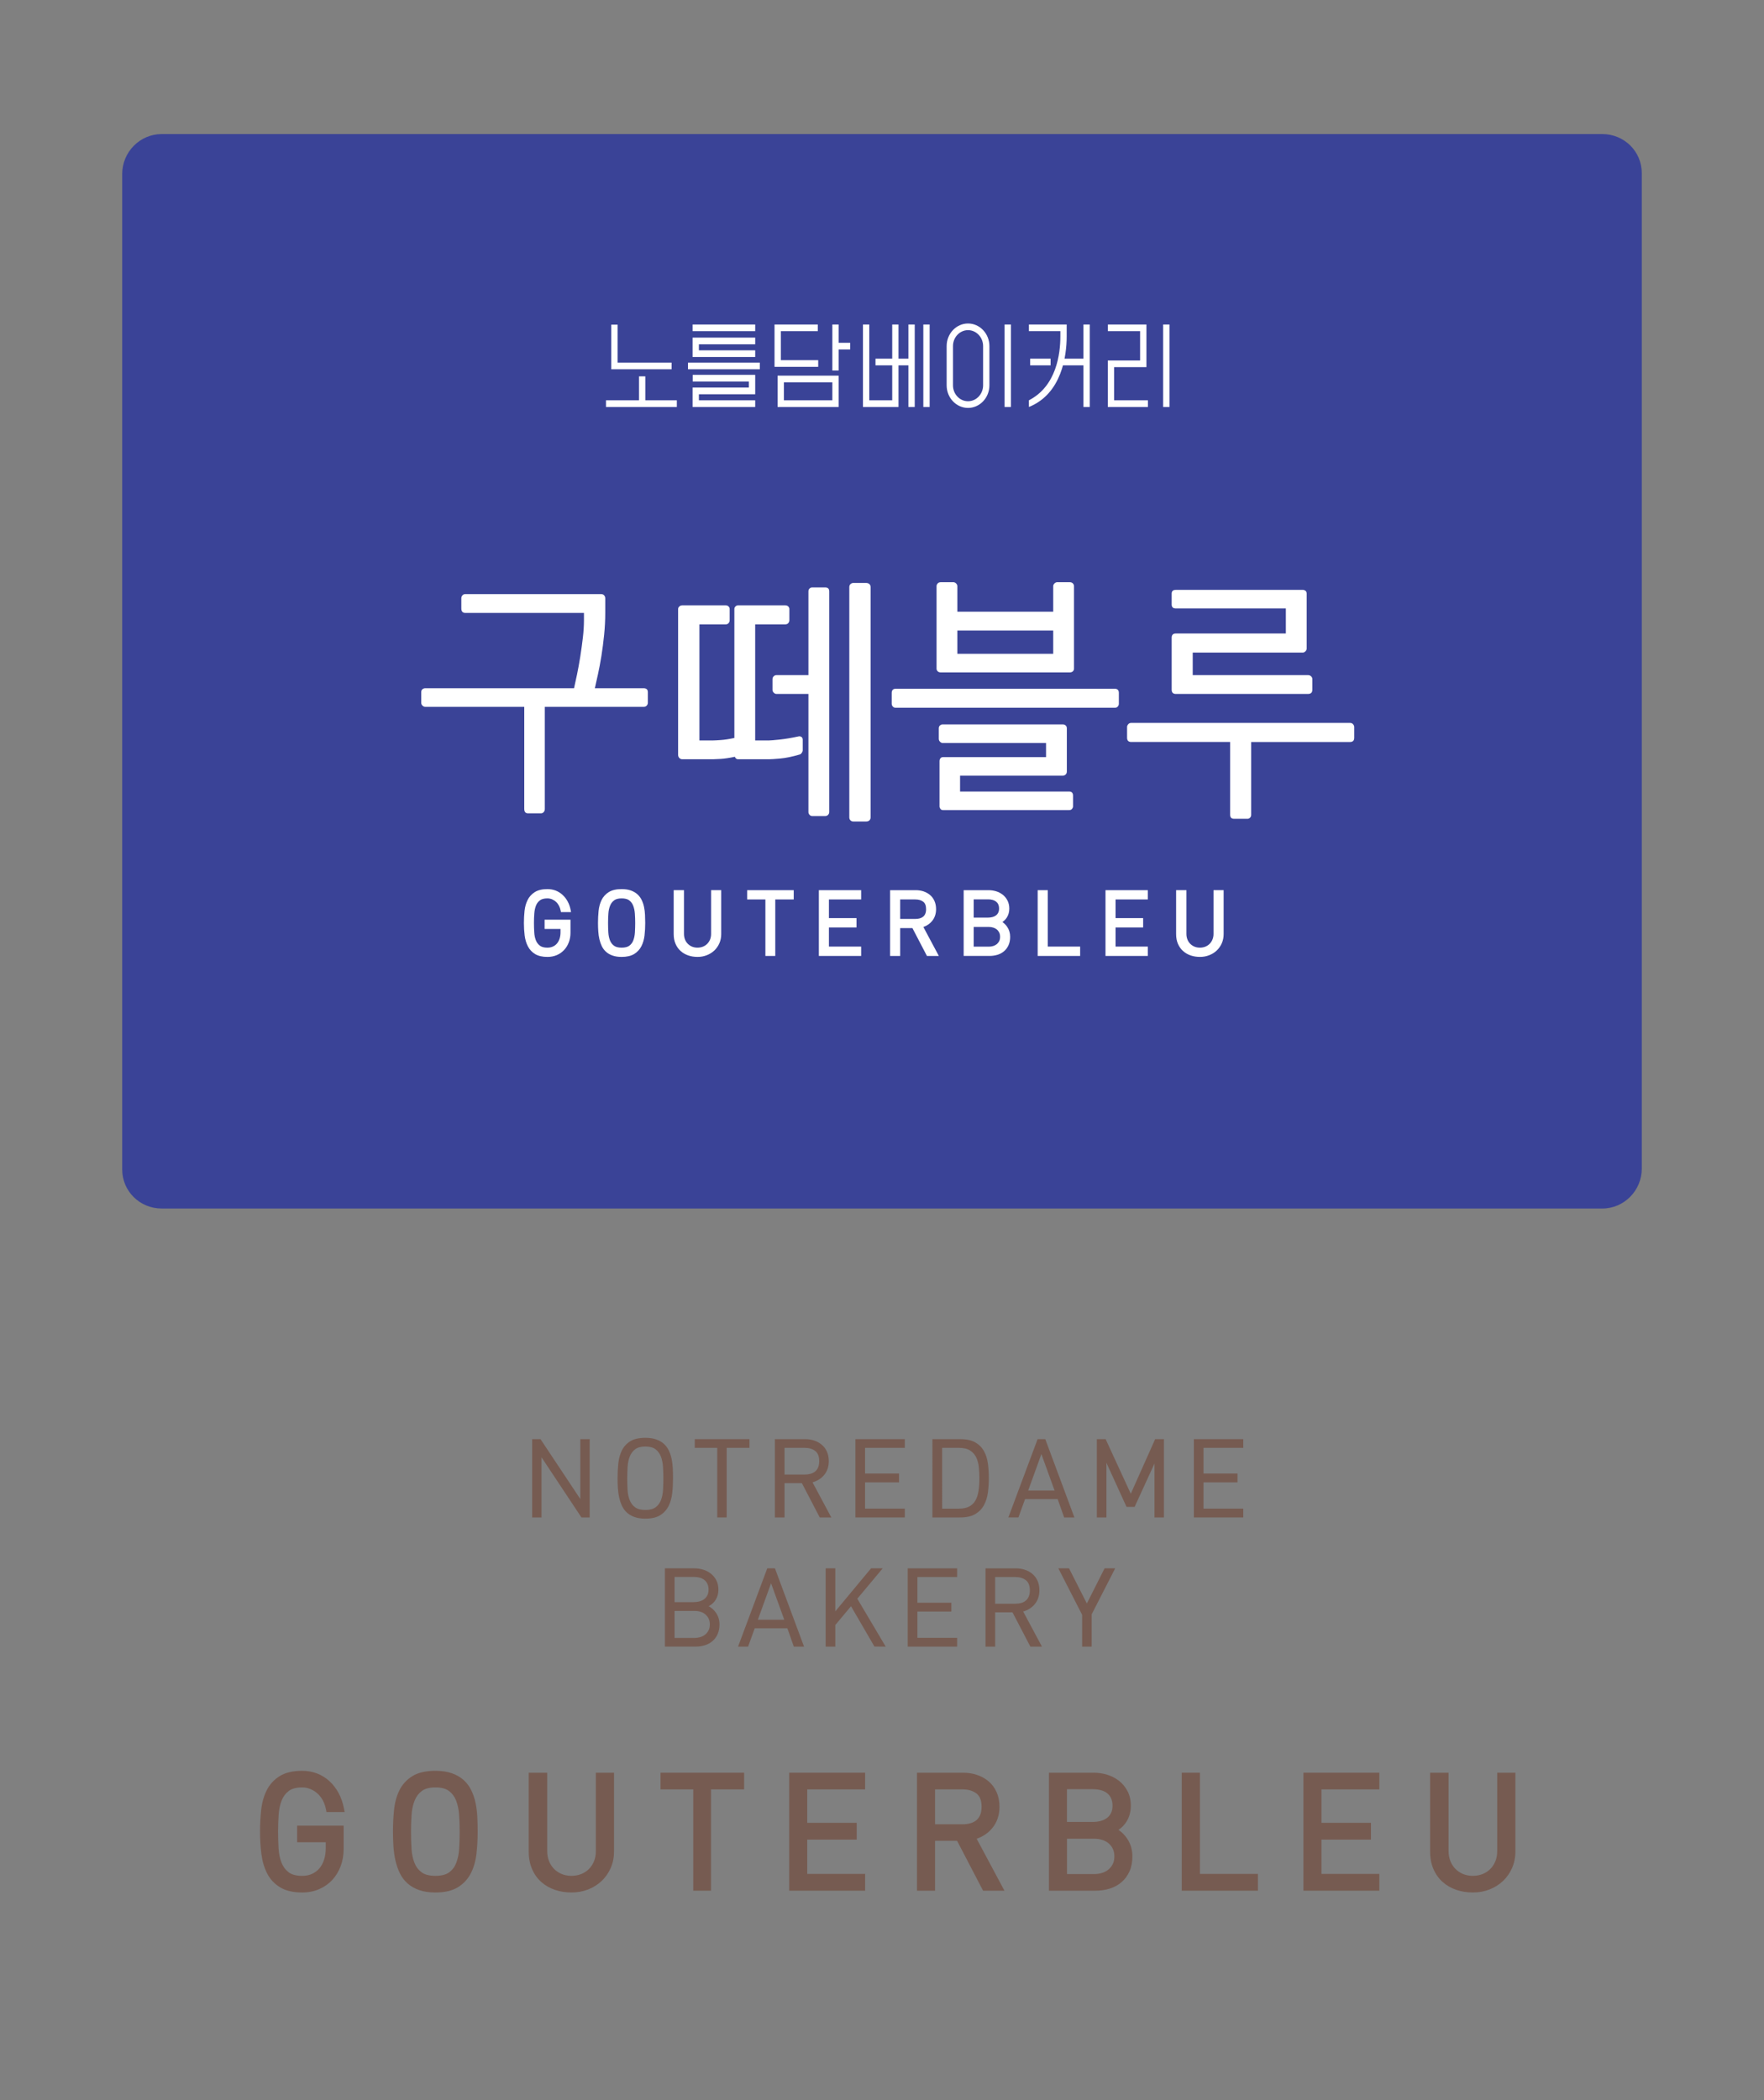 <?xml version="1.0" encoding="utf-8"?>
<!-- Generator: Adobe Illustrator 16.0.0, SVG Export Plug-In . SVG Version: 6.00 Build 0)  -->
<!DOCTYPE svg PUBLIC "-//W3C//DTD SVG 1.1//EN" "http://www.w3.org/Graphics/SVG/1.1/DTD/svg11.dtd">
<svg version="1.1" id="레이어_1" xmlns="http://www.w3.org/2000/svg" xmlns:xlink="http://www.w3.org/1999/xlink" x="0px"
	 y="0px" width="231px" height="275px" viewBox="0 0 231 275" enable-background="new 0 0 231 275" xml:space="preserve">
<rect x="0" y="0" width="231" height="275" fill="#808080" stroke="none"/>
<g display="none">
	<path display="inline" fill="#95D3E2" d="M215.573,154.98L215.573,154.98c0,2.854-2.314,5.221-5.166,5.221H21.749
		c-2.859,0-5.168-2.264-5.168-5.113l0,0V24.728l0,0c0-2.855,2.309-5.22,5.168-5.22h188.658c2.852,0,5.166,2.262,5.166,5.116l0,0
		V154.98z"/>
	
		<rect x="-305.444" y="-230.877" display="inline" fill="none" stroke="#000000" stroke-width="0.5" stroke-miterlimit="10" width="841.889" height="595.277"/>
	<g display="inline">
		<polygon fill="#765B51" points="76.569,198.244 71.378,190.432 71.358,190.4 70.265,190.4 70.265,200.652 71.491,200.652 
			71.491,192.779 76.696,200.621 76.718,200.652 77.798,200.652 77.798,190.4 76.569,190.4 		"/>
		<path fill="#765B51" d="M88.526,192.98c-0.084-0.395-0.207-0.761-0.365-1.089c-0.158-0.335-0.377-0.629-0.648-0.876
			c-0.268-0.242-0.604-0.437-1.002-0.578c-0.395-0.141-0.873-0.209-1.424-0.209c-0.836,0-1.508,0.152-1.988,0.455
			c-0.482,0.305-0.852,0.711-1.094,1.208c-0.242,0.495-0.398,1.065-0.461,1.696c-0.064,0.624-0.096,1.274-0.096,1.93
			c0,0.441,0.014,0.893,0.045,1.338c0.031,0.438,0.092,0.855,0.18,1.244c0.092,0.389,0.219,0.752,0.379,1.08
			c0.16,0.332,0.377,0.621,0.646,0.861c0.271,0.24,0.607,0.432,0.998,0.566c0.387,0.135,0.854,0.204,1.391,0.204
			c0.803,0,1.451-0.148,1.93-0.444c0.477-0.291,0.848-0.691,1.1-1.186c0.248-0.488,0.412-1.057,0.486-1.69
			c0.072-0.628,0.109-1.292,0.109-1.974c0-0.416-0.01-0.855-0.031-1.301C88.661,193.793,88.608,193.377,88.526,192.98z
			 M85.087,199.673c-0.58,0-1.033-0.12-1.346-0.354c-0.316-0.234-0.555-0.549-0.705-0.936c-0.154-0.389-0.248-0.836-0.277-1.328
			c-0.029-0.498-0.045-1.016-0.045-1.537c0-0.51,0.018-1.022,0.051-1.525c0.035-0.496,0.131-0.945,0.291-1.339
			c0.154-0.387,0.393-0.7,0.703-0.936c0.311-0.233,0.756-0.352,1.328-0.352c0.57,0,1.018,0.118,1.326,0.352
			c0.313,0.235,0.547,0.55,0.699,0.936c0.154,0.392,0.25,0.843,0.283,1.339c0.033,0.52,0.051,1.033,0.051,1.525
			c0,0.5-0.016,1.014-0.045,1.529c-0.029,0.496-0.119,0.946-0.27,1.338c-0.148,0.385-0.385,0.699-0.699,0.934
			S85.667,199.673,85.087,199.673z"/>
		<polygon fill="#765B51" points="98.718,190.4 91.558,190.4 91.558,191.539 94.497,191.539 94.497,200.652 95.737,200.652 
			95.737,191.539 98.718,191.539 		"/>
		<path fill="#765B51" d="M107.923,200.652h1.516l-2.459-4.597c0.639-0.184,1.152-0.513,1.531-0.979
			c0.396-0.484,0.598-1.09,0.598-1.794c0-0.472-0.084-0.895-0.248-1.257c-0.166-0.363-0.395-0.668-0.68-0.902
			c-0.279-0.236-0.611-0.417-0.98-0.541c-0.369-0.121-0.756-0.182-1.154-0.182h-3.996v10.252h1.266v-4.492h2.268l2.32,4.453
			L107.923,200.652z M103.315,191.539h2.643c0.568,0,1.033,0.141,1.381,0.418c0.344,0.273,0.518,0.721,0.518,1.325
			c0,0.315-0.049,0.587-0.143,0.81s-0.223,0.398-0.395,0.54c-0.166,0.138-0.367,0.241-0.602,0.308
			c-0.229,0.063-0.484,0.096-0.76,0.096h-2.643V191.539z"/>
		<polygon fill="#765B51" points="119.063,199.499 113.858,199.499 113.858,196.056 118.31,196.056 118.31,194.903 113.858,194.903 
			113.858,191.539 119.063,191.539 119.063,190.4 112.593,190.4 112.593,200.652 119.063,200.652 		"/>
		<path fill="#765B51" d="M129.946,197.387c0.082-0.615,0.121-1.248,0.121-1.882c0-0.651-0.039-1.293-0.121-1.905
			c-0.082-0.619-0.26-1.17-0.52-1.639c-0.268-0.477-0.65-0.86-1.139-1.138c-0.49-0.28-1.15-0.423-1.961-0.423h-3.65v10.252h3.65
			c0.813,0,1.475-0.148,1.967-0.443c0.494-0.292,0.875-0.686,1.139-1.174C129.69,198.561,129.864,198.004,129.946,197.387z
			 M123.954,191.539h2.193c0.615,0,1.107,0.116,1.459,0.342c0.355,0.228,0.623,0.527,0.801,0.891
			c0.178,0.371,0.295,0.799,0.344,1.27c0.051,0.473,0.078,0.967,0.078,1.464c0,0.622-0.039,1.19-0.115,1.69
			c-0.076,0.488-0.213,0.911-0.414,1.252c-0.195,0.338-0.471,0.601-0.814,0.781c-0.348,0.18-0.797,0.271-1.338,0.271h-2.193V191.539
			z"/>
		<path fill="#765B51" d="M137.456,190.4h-1.006l-3.789,10.158l-0.033,0.094h1.313l0.869-2.398h4.275l0.828,2.352l0.016,0.047h1.34
			l-3.795-10.205L137.456,190.4z M138.675,197.129h-3.455l1.729-4.775L138.675,197.129z"/>
		<polygon fill="#765B51" points="148.655,197.549 145.382,190.441 145.362,190.4 144.212,190.4 144.212,200.652 145.464,200.652 
			145.464,193.496 148.079,199.227 148.099,199.267 149.159,199.267 151.759,193.59 151.759,200.652 152.997,200.652 152.997,190.4 
			151.845,190.4 		"/>
		<polygon fill="#765B51" points="163.386,191.539 163.386,190.4 156.917,190.4 156.917,200.652 163.386,200.652 163.386,199.499 
			158.183,199.499 158.183,196.056 162.632,196.056 162.632,194.903 158.183,194.903 158.183,191.539 		"/>
		<path fill="#765B51" d="M98.784,210.846c0.051-0.482,0.16-0.92,0.322-1.3c0.16-0.378,0.398-0.687,0.707-0.919
			c0.305-0.229,0.727-0.344,1.254-0.344c0.309,0,0.596,0.055,0.852,0.161c0.26,0.106,0.492,0.259,0.693,0.451
			c0.203,0.194,0.377,0.425,0.518,0.681c0.141,0.26,0.246,0.549,0.313,0.863l0.012,0.055h1.256l-0.016-0.082
			c-0.098-0.516-0.256-0.98-0.475-1.381c-0.221-0.405-0.492-0.75-0.809-1.023c-0.32-0.279-0.68-0.492-1.07-0.642
			c-0.396-0.147-0.822-0.222-1.273-0.222c-0.793,0-1.441,0.156-1.922,0.469c-0.479,0.31-0.854,0.726-1.107,1.234
			c-0.25,0.504-0.416,1.076-0.492,1.701s-0.115,1.261-0.115,1.887c0,0.627,0.039,1.264,0.115,1.893
			c0.076,0.631,0.242,1.203,0.492,1.703c0.254,0.502,0.627,0.914,1.105,1.225c0.482,0.313,1.129,0.472,1.924,0.472
			c0.477,0,0.924-0.079,1.324-0.237c0.4-0.156,0.76-0.383,1.078-0.674c0.311-0.287,0.574-0.634,0.787-1.031
			c0.213-0.394,0.359-0.84,0.438-1.326l0.014-0.082h-1.252l-0.014,0.055c-0.148,0.666-0.438,1.199-0.855,1.582
			c-0.414,0.381-0.926,0.574-1.52,0.574c-0.543,0-0.977-0.127-1.291-0.377c-0.318-0.254-0.559-0.58-0.715-0.971
			c-0.158-0.395-0.26-0.836-0.303-1.305c-0.043-0.48-0.064-0.936-0.064-1.354v-0.279C98.704,211.82,98.735,211.328,98.784,210.846z"
			/>
		<path fill="#765B51" d="M112.019,207.317h-1.006l-3.789,10.157l-0.033,0.094h1.313l0.869-2.398h4.275l0.83,2.352l0.016,0.047
			h1.338l-3.795-10.205L112.019,207.317z M113.239,214.045h-3.457l1.727-4.775L113.239,214.045z"/>
		<polygon fill="#765B51" points="126.032,207.432 126.13,207.317 124.604,207.317 119.925,212.947 119.925,207.317 
			118.659,207.317 118.659,217.568 119.925,217.568 119.925,214.739 121.979,212.278 125.024,217.52 125.044,217.555 
			126.399,217.568 126.526,217.57 122.804,211.295 		"/>
		<polygon fill="#765B51" points="129.405,217.568 135.878,217.568 135.878,216.416 130.673,216.416 130.673,212.973 
			135.122,212.973 135.122,211.82 130.673,211.82 130.673,208.455 135.878,208.455 135.878,207.317 129.405,207.317 		"/>
	</g>
	<g display="inline">
		<path fill="#765B51" d="M59.983,241.563c0.43-0.289,0.785-0.651,1.051-1.082c0.375-0.606,0.564-1.307,0.564-2.082
			c0-0.715-0.145-1.354-0.432-1.902c-0.283-0.543-0.662-1-1.121-1.357c-0.451-0.354-0.975-0.623-1.551-0.8
			c-0.568-0.173-1.156-0.259-1.746-0.259h-5.873v15.447h6.078c0.678,0,1.316-0.093,1.898-0.277c0.598-0.191,1.115-0.478,1.541-0.85
			c0.436-0.375,0.785-0.852,1.037-1.414c0.248-0.56,0.373-1.216,0.373-1.951c0-0.856-0.227-1.633-0.672-2.309
			C60.813,242.254,60.429,241.865,59.983,241.563z M58.997,239.371c-0.137,0.268-0.314,0.48-0.543,0.647
			c-0.234,0.174-0.5,0.298-0.811,0.378c-0.314,0.084-0.646,0.125-0.986,0.125h-3.42v-4.283h3.42c0.369,0,0.723,0.047,1.049,0.135
			c0.313,0.085,0.57,0.213,0.793,0.391c0.219,0.172,0.385,0.387,0.512,0.654c0.125,0.27,0.189,0.599,0.189,0.98
			C59.2,238.777,59.132,239.105,58.997,239.371z M53.237,242.72h3.568c0.373,0,0.727,0.054,1.055,0.156
			c0.318,0.103,0.596,0.253,0.824,0.444c0.232,0.199,0.412,0.434,0.553,0.719c0.135,0.279,0.205,0.614,0.205,0.996
			c0,0.391-0.072,0.73-0.209,1.007c-0.15,0.291-0.34,0.526-0.574,0.72c-0.236,0.197-0.506,0.34-0.83,0.437
			c-0.332,0.101-0.674,0.151-1.023,0.151h-3.568V242.72z"/>
		<polygon fill="#765B51" points="70.646,234.08 68.265,234.08 68.265,249.527 78.243,249.527 78.243,247.329 70.646,247.329 		"/>
		<path fill="#765B51" d="M88.466,234.08L82.7,249.527h2.471l1.268-3.492h5.857l1.227,3.492h2.51L90.29,234.08H88.466z
			 M91.513,243.877H87.22l2.148-5.928L91.513,243.877z"/>
		<polygon fill="#765B51" points="110.792,244.9 103.601,234.08 101.61,234.08 101.61,249.527 103.915,249.527 103.915,238.668 
			111.126,249.527 113.095,249.527 113.095,234.08 110.792,234.08 		"/>
		<path fill="#765B51" d="M122.364,239.504c0.072-0.674,0.223-1.285,0.449-1.816c0.215-0.506,0.535-0.92,0.945-1.229
			c0.4-0.301,0.963-0.453,1.674-0.453c0.408,0,0.789,0.072,1.137,0.217s0.66,0.35,0.93,0.605c0.277,0.267,0.514,0.579,0.705,0.928
			c0.193,0.356,0.338,0.754,0.432,1.185l0.063,0.285h2.346l-0.078-0.427c-0.145-0.768-0.383-1.469-0.721-2.086
			c-0.332-0.613-0.746-1.139-1.232-1.563c-0.484-0.419-1.035-0.749-1.639-0.978c-0.605-0.228-1.26-0.343-1.941-0.343
			c-1.207,0-2.199,0.244-2.947,0.728c-0.74,0.48-1.314,1.119-1.697,1.896c-0.377,0.756-0.629,1.618-0.744,2.561
			c-0.113,0.923-0.172,1.859-0.172,2.781s0.059,1.859,0.172,2.789c0.115,0.949,0.367,1.811,0.744,2.562
			c0.389,0.774,0.959,1.411,1.697,1.888c0.744,0.482,1.734,0.727,2.947,0.727c0.725,0,1.404-0.121,2.021-0.363
			c0.617-0.244,1.174-0.591,1.65-1.033c0.479-0.443,0.879-0.971,1.199-1.568c0.324-0.607,0.545-1.285,0.662-2.014l0.068-0.419H128.7
			l-0.064,0.282c-0.205,0.916-0.598,1.645-1.17,2.168c-0.561,0.518-1.227,0.77-2.033,0.77c-0.73,0-1.311-0.166-1.721-0.494
			c-0.428-0.341-0.752-0.779-0.961-1.307c-0.223-0.557-0.365-1.17-0.422-1.826c-0.063-0.693-0.094-1.348-0.094-1.946v-0.401
			C122.247,240.91,122.292,240.202,122.364,239.504z"/>
		<polygon fill="#765B51" points="149.253,244.118 144.628,234.08 142.526,234.08 142.526,249.527 144.87,249.527 144.87,240.045 
			148.28,247.51 150.161,247.51 153.515,240.178 153.515,249.527 155.839,249.527 155.839,234.08 153.735,234.08 		"/>
		<path fill="#765B51" d="M173.378,238.045c-0.121-0.588-0.307-1.141-0.547-1.645c-0.252-0.521-0.59-0.977-1.008-1.354
			c-0.416-0.378-0.936-0.68-1.545-0.896c-0.602-0.213-1.33-0.321-2.16-0.321c-1.266,0-2.287,0.237-3.033,0.706
			s-1.314,1.096-1.689,1.863c-0.365,0.752-0.6,1.612-0.693,2.557c-0.096,0.926-0.145,1.881-0.145,2.84
			c0,0.654,0.025,1.314,0.068,1.964c0.045,0.65,0.135,1.274,0.27,1.851c0.135,0.589,0.328,1.137,0.566,1.627
			c0.25,0.514,0.588,0.963,1.008,1.336c0.416,0.373,0.934,0.67,1.537,0.879c0.592,0.205,1.305,0.309,2.111,0.309
			c1.219,0,2.209-0.229,2.945-0.684c0.736-0.452,1.307-1.068,1.695-1.832c0.379-0.738,0.625-1.595,0.736-2.546
			c0.109-0.917,0.16-1.894,0.16-2.903c0-0.641-0.016-1.277-0.047-1.91C173.579,239.248,173.501,238.628,173.378,238.045z
			 M168.118,247.582c-0.785,0-1.391-0.156-1.805-0.463c-0.426-0.318-0.734-0.725-0.939-1.248c-0.215-0.543-0.346-1.168-0.387-1.857
			c-0.043-0.732-0.066-1.479-0.066-2.219c0-0.738,0.025-1.479,0.076-2.205c0.047-0.701,0.182-1.33,0.402-1.87
			c0.213-0.523,0.521-0.933,0.943-1.251c0.406-0.309,1.004-0.463,1.775-0.463s1.367,0.154,1.773,0.463
			c0.424,0.318,0.727,0.727,0.934,1.249c0.215,0.542,0.348,1.171,0.395,1.872c0.051,0.725,0.074,1.467,0.074,2.205
			c0,0.727-0.021,1.471-0.066,2.209c-0.041,0.699-0.166,1.328-0.373,1.871c-0.201,0.52-0.504,0.927-0.932,1.244
			C169.511,247.426,168.903,247.582,168.118,247.582z"/>
		<rect x="180.417" y="234.08" fill="#765B51" width="2.359" height="15.447"/>
	</g>
	<g display="inline">
		<path fill="#FFFFFF" d="M84.683,122.686c0.24-0.161,0.438-0.363,0.586-0.604c0.207-0.338,0.313-0.727,0.313-1.16
			c0-0.397-0.078-0.754-0.238-1.06c-0.158-0.302-0.369-0.558-0.625-0.758c-0.252-0.196-0.543-0.347-0.865-0.444
			c-0.316-0.096-0.645-0.145-0.973-0.145h-3.273v8.609h3.387c0.379,0,0.736-0.052,1.059-0.154c0.332-0.106,0.621-0.266,0.859-0.474
			c0.244-0.208,0.438-0.474,0.578-0.788c0.137-0.313,0.207-0.678,0.207-1.088c0-0.477-0.125-0.908-0.375-1.287
			C85.146,123.07,84.931,122.854,84.683,122.686z M84.134,121.465c-0.078,0.148-0.176,0.268-0.305,0.361
			c-0.129,0.098-0.277,0.166-0.451,0.209c-0.176,0.047-0.359,0.07-0.549,0.07h-1.906v-2.387h1.906c0.203,0,0.402,0.025,0.584,0.074
			c0.176,0.048,0.318,0.119,0.441,0.219c0.121,0.096,0.215,0.216,0.285,0.363c0.07,0.151,0.107,0.334,0.107,0.547
			C84.247,121.133,84.208,121.316,84.134,121.465z M80.923,123.331h1.988c0.209,0,0.404,0.029,0.588,0.087
			c0.178,0.057,0.332,0.141,0.459,0.248c0.129,0.111,0.23,0.242,0.309,0.4c0.076,0.156,0.113,0.343,0.113,0.555
			c0,0.219-0.039,0.408-0.117,0.562c-0.084,0.162-0.188,0.294-0.318,0.401c-0.131,0.109-0.281,0.189-0.463,0.244
			c-0.184,0.055-0.377,0.084-0.57,0.084h-1.988V123.331z"/>
		<polygon fill="#FFFFFF" points="90.624,118.516 89.298,118.516 89.298,127.125 94.86,127.125 94.86,125.9 90.624,125.9 		"/>
		<path fill="#FFFFFF" d="M100.558,118.516l-3.215,8.609h1.379l0.705-1.945h3.266l0.686,1.945h1.396l-3.201-8.609H100.558z
			 M102.257,123.976h-2.395l1.197-3.303L102.257,123.976z"/>
		<polygon fill="#FFFFFF" points="113.001,124.547 108.991,118.516 107.884,118.516 107.884,127.125 109.169,127.125 
			109.169,121.073 113.188,127.125 114.284,127.125 114.284,118.516 113.001,118.516 		"/>
		<path fill="#FFFFFF" d="M119.452,121.539c0.039-0.377,0.123-0.717,0.252-1.013c0.119-0.282,0.297-0.513,0.525-0.685
			c0.223-0.168,0.537-0.254,0.934-0.254c0.227,0,0.439,0.042,0.631,0.121c0.195,0.082,0.369,0.195,0.52,0.338
			c0.154,0.148,0.287,0.323,0.395,0.519c0.105,0.197,0.188,0.42,0.238,0.659l0.035,0.158h1.309l-0.043-0.238
			c-0.082-0.426-0.215-0.818-0.402-1.16c-0.186-0.344-0.416-0.637-0.689-0.873c-0.268-0.234-0.572-0.418-0.912-0.545
			c-0.338-0.127-0.701-0.191-1.08-0.191c-0.674,0-1.227,0.137-1.645,0.406c-0.412,0.268-0.732,0.623-0.945,1.057
			c-0.209,0.422-0.35,0.902-0.414,1.428c-0.064,0.514-0.096,1.037-0.096,1.55s0.031,1.036,0.096,1.556
			c0.064,0.527,0.205,1.008,0.414,1.426c0.217,0.432,0.533,0.787,0.945,1.053c0.416,0.27,0.969,0.405,1.645,0.405
			c0.402,0,0.781-0.067,1.125-0.202c0.346-0.137,0.656-0.33,0.922-0.576c0.266-0.248,0.49-0.541,0.668-0.874
			c0.18-0.339,0.303-0.716,0.369-1.122l0.037-0.232h-1.301l-0.037,0.156c-0.115,0.511-0.334,0.916-0.65,1.207
			c-0.313,0.289-0.684,0.431-1.133,0.431c-0.408,0-0.73-0.094-0.961-0.276c-0.238-0.189-0.418-0.435-0.535-0.728
			c-0.123-0.311-0.203-0.653-0.234-1.018c-0.035-0.388-0.053-0.751-0.053-1.085v-0.225
			C119.388,122.322,119.413,121.928,119.452,121.539z"/>
		<polygon fill="#FFFFFF" points="134.438,124.111 131.862,118.516 130.69,118.516 130.69,127.125 131.995,127.125 131.995,121.841 
			133.899,126 134.944,126 136.813,121.914 136.813,127.125 138.11,127.125 138.11,118.516 136.938,118.516 		"/>
		<path fill="#FFFFFF" d="M147.886,120.725c-0.068-0.326-0.17-0.635-0.305-0.916c-0.141-0.291-0.33-0.544-0.563-0.754
			c-0.232-0.211-0.521-0.379-0.859-0.5c-0.336-0.119-0.742-0.18-1.205-0.18c-0.705,0-1.275,0.133-1.691,0.395
			c-0.414,0.262-0.732,0.611-0.939,1.038c-0.203,0.42-0.336,0.899-0.389,1.425c-0.053,0.516-0.08,1.049-0.08,1.583
			c0,0.365,0.014,0.733,0.037,1.095c0.025,0.363,0.074,0.711,0.15,1.031c0.078,0.33,0.184,0.634,0.316,0.908
			c0.141,0.285,0.326,0.536,0.563,0.744c0.232,0.209,0.52,0.372,0.857,0.488c0.328,0.115,0.727,0.173,1.176,0.173
			c0.68,0,1.23-0.128,1.641-0.382c0.41-0.251,0.729-0.594,0.947-1.02c0.209-0.412,0.348-0.89,0.408-1.42
			c0.063-0.51,0.092-1.055,0.092-1.618c0-0.356-0.01-0.712-0.027-1.063C147.999,121.396,147.954,121.051,147.886,120.725z
			 M144.954,126.042c-0.439,0-0.775-0.087-1.006-0.259c-0.238-0.178-0.408-0.404-0.525-0.695c-0.119-0.304-0.191-0.651-0.215-1.036
			c-0.023-0.407-0.037-0.823-0.037-1.236c0-0.411,0.014-0.823,0.043-1.229c0.025-0.391,0.102-0.74,0.225-1.041
			c0.119-0.292,0.291-0.521,0.525-0.699c0.227-0.17,0.561-0.258,0.99-0.258s0.762,0.088,0.988,0.258
			c0.236,0.179,0.404,0.406,0.52,0.697c0.119,0.303,0.193,0.652,0.221,1.043c0.027,0.404,0.043,0.818,0.043,1.229
			c0,0.405-0.016,0.819-0.037,1.232c-0.023,0.389-0.094,0.739-0.211,1.042c-0.111,0.289-0.281,0.516-0.518,0.693
			C145.729,125.955,145.392,126.042,144.954,126.042z"/>
		<rect x="151.81" y="118.516" fill="#FFFFFF" width="1.314" height="8.609"/>
	</g>
	<g display="inline">
		<g>
			<polygon fill="#FFFFFF" points="88.524,50.306 80.626,50.306 80.626,44.464 81.452,44.464 81.452,49.437 88.524,49.437 			"/>
			<rect x="84.257" y="51.234" fill="#FFFFFF" width="0.826" height="3.698"/>
			<rect x="79.931" y="54.372" fill="#FFFFFF" width="9.277" height="0.872"/>
		</g>
		<g>
			<polygon fill="#FFFFFF" points="99.472,48.698 91.276,48.698 91.276,46.161 99.472,46.161 99.472,47.035 92.103,47.035 
				92.103,47.828 99.472,47.828 			"/>
			<rect x="91.276" y="44.444" fill="#FFFFFF" width="8.195" height="0.875"/>
			<polygon fill="#FFFFFF" points="99.472,55.244 91.276,55.244 91.276,52.703 98.647,52.703 98.647,51.909 91.288,51.909 
				91.288,51.04 99.472,51.04 99.472,53.577 92.103,53.577 92.103,54.372 99.472,54.372 			"/>
			<rect x="90.673" y="49.437" fill="#FFFFFF" width="9.404" height="0.869"/>
		</g>
		<g>
			<polygon fill="#FFFFFF" points="107.726,49.99 102.003,49.99 102.003,44.444 107.671,44.444 107.671,45.319 102.831,45.319 
				102.831,49.117 107.726,49.117 			"/>
			<path fill="#FFFFFF" d="M110.397,55.244h-7.99v-4.1h7.99V55.244z M103.231,54.372h6.342v-2.357h-6.342V54.372z"/>
			<rect x="109.573" y="44.444" fill="#FFFFFF" width="0.824" height="6.029"/>
			<rect x="110.286" y="46.841" fill="#FFFFFF" width="1.623" height="0.873"/>
		</g>
		<g>
			<polygon fill="#FFFFFF" points="118.241,55.244 113.583,55.244 113.583,44.444 114.409,44.444 114.409,54.372 117.417,54.372 
				117.417,44.444 118.241,44.444 			"/>
			<rect x="115.226" y="48.919" fill="#FFFFFF" width="4.422" height="0.873"/>
			<rect x="119.538" y="44.444" fill="#FFFFFF" width="0.826" height="10.8"/>
			<rect x="121.485" y="44.444" fill="#FFFFFF" width="0.83" height="10.8"/>
		</g>
		<g>
			<rect x="152.896" y="44.444" fill="#FFFFFF" width="0.828" height="10.8"/>
			<polygon fill="#FFFFFF" points="150.901,55.244 145.647,55.244 145.647,49.155 149.876,49.155 149.876,45.319 145.657,45.319 
				145.657,44.444 150.702,44.444 150.702,50.03 146.474,50.03 146.474,54.372 150.901,54.372 			"/>
		</g>
		<g>
			<rect x="132.128" y="44.444" fill="#FFFFFF" width="0.828" height="10.8"/>
			<path fill="#FFFFFF" d="M127.345,55.367c-1.543,0-2.801-1.326-2.801-2.958v-5.139c0-1.63,1.258-2.959,2.801-2.959
				c1.541,0,2.799,1.329,2.799,2.959v5.139C130.144,54.041,128.886,55.367,127.345,55.367z M127.345,45.186
				c-1.088,0-1.975,0.938-1.975,2.085v5.139c0,1.148,0.887,2.085,1.975,2.085s1.973-0.937,1.973-2.085v-5.139
				C129.317,46.123,128.433,45.186,127.345,45.186z"/>
		</g>
		<g>
			<rect x="142.458" y="44.444" fill="#FFFFFF" width="0.826" height="10.8"/>
			<rect x="135.476" y="48.919" fill="#FFFFFF" width="2.674" height="0.873"/>
			<rect x="139.39" y="48.919" fill="#FFFFFF" width="3.48" height="0.873"/>
			<path fill="#FFFFFF" d="M135.313,44.444v0.875h4.121v0.678c0,2.287-0.514,6.531-4.121,8.37v0.877
				c4.307-1.729,4.947-6.718,4.947-9.247v-1.553H135.313z"/>
		</g>
	</g>
	<g display="inline">
		<path fill="#FFFFFF" d="M78.911,105.598H64.638v-2.075h13.463c0.129,0,0.248-0.048,0.357-0.146
			c0.107-0.096,0.162-0.23,0.162-0.404V97.33c0-0.174-0.055-0.305-0.162-0.391c-0.109-0.088-0.229-0.131-0.357-0.131H62.339
			c-0.109,0-0.219,0.043-0.324,0.131c-0.109,0.086-0.166,0.217-0.166,0.391v1.361c0,0.15,0.057,0.281,0.166,0.389
			c0.105,0.106,0.215,0.161,0.324,0.161h13.557v1.849H62.433c-0.172,0-0.297,0.055-0.373,0.162
			c-0.076,0.109-0.115,0.229-0.115,0.355v5.936c0,0.11,0.039,0.217,0.115,0.326s0.201,0.162,0.373,0.162h16.479
			c0.172,0,0.303-0.053,0.391-0.162c0.086-0.109,0.131-0.216,0.131-0.326v-1.392C79.433,105.781,79.257,105.598,78.911,105.598z"/>
		<path fill="#FFFFFF" d="M62.108,90h16.9c0.172,0,0.309-0.053,0.404-0.148c0.1-0.098,0.146-0.213,0.146-0.34V78.711
			c0-0.131-0.047-0.252-0.146-0.358c-0.096-0.109-0.232-0.162-0.404-0.162h-1.654c-0.131,0-0.25,0.053-0.357,0.162
			c-0.107,0.106-0.162,0.228-0.162,0.358v3.34H64.282v-3.34c0-0.131-0.055-0.252-0.162-0.358c-0.107-0.109-0.227-0.162-0.355-0.162
			h-1.656c-0.172,0-0.307,0.053-0.402,0.162c-0.1,0.106-0.148,0.228-0.148,0.358v10.801c0,0.127,0.049,0.242,0.148,0.34
			C61.802,89.947,61.937,90,62.108,90z M64.282,84.514h12.553v3.051H64.282V84.514z"/>
		<path fill="#FFFFFF" d="M84.88,92.138H56.239c-0.367,0-0.551,0.185-0.551,0.552v1.428c0,0.129,0.047,0.248,0.143,0.355
			c0.1,0.109,0.234,0.162,0.408,0.162H84.88c0.17,0,0.307-0.053,0.406-0.162c0.096-0.107,0.145-0.227,0.145-0.355v-1.428
			C85.431,92.322,85.249,92.138,84.88,92.138z"/>
		<path fill="#FFFFFF" d="M115.798,86.168h-5.385v-7.426c0-0.13-0.045-0.256-0.145-0.376c-0.096-0.116-0.223-0.176-0.373-0.176
			h-1.717c-0.178,0-0.309,0.06-0.408,0.176c-0.096,0.12-0.146,0.246-0.146,0.376v17.839c0,0.347,0.184,0.521,0.555,0.521h1.717
			c0.348,0,0.518-0.174,0.518-0.521v-7.912h5.385c0.109,0,0.223-0.057,0.344-0.162c0.115-0.111,0.178-0.239,0.178-0.39v-1.396
			c0-0.172-0.063-0.309-0.178-0.406C116.021,86.219,115.907,86.168,115.798,86.168z"/>
		<path fill="#FFFFFF" d="M107.64,98.721c-0.744-0.518-1.578-0.9-2.496-1.15c-0.918-0.248-1.832-0.373-2.74-0.373
			c-0.953,0-1.893,0.137-2.82,0.404c-0.932,0.273-1.766,0.666-2.498,1.186c-0.738,0.521-1.326,1.176-1.77,1.963
			s-0.664,1.705-0.664,2.74c0,1.06,0.236,1.983,0.713,2.775c0.475,0.787,1.086,1.442,1.83,1.96c0.75,0.519,1.582,0.903,2.5,1.153
			c0.918,0.248,1.82,0.373,2.709,0.373c0.951,0,1.891-0.137,2.822-0.406c0.928-0.271,1.756-0.666,2.482-1.184
			c0.723-0.521,1.314-1.169,1.766-1.947c0.455-0.775,0.68-1.686,0.68-2.725c0-1.082-0.232-2.015-0.695-2.805
			C108.989,99.896,108.388,99.241,107.64,98.721z M106.942,105.193c-0.301,0.485-0.695,0.889-1.184,1.215
			c-0.484,0.325-1.027,0.564-1.621,0.715c-0.592,0.15-1.174,0.229-1.734,0.229c-0.605,0-1.209-0.082-1.801-0.244
			c-0.598-0.162-1.125-0.406-1.59-0.73s-0.844-0.728-1.133-1.217c-0.293-0.484-0.439-1.041-0.439-1.67
			c0-0.691,0.15-1.275,0.455-1.752c0.301-0.473,0.691-0.863,1.17-1.166c0.471-0.304,1.008-0.525,1.602-0.666
			c0.598-0.143,1.17-0.211,1.736-0.211c0.604,0,1.211,0.078,1.816,0.227c0.604,0.15,1.137,0.379,1.605,0.68
			c0.463,0.303,0.842,0.695,1.135,1.168c0.291,0.477,0.438,1.053,0.438,1.721C107.397,104.141,107.247,104.707,106.942,105.193z"/>
		<path fill="#FFFFFF" d="M103.962,94.895c0.107-0.041,0.209-0.123,0.307-0.242c0.1-0.119,0.146-0.232,0.146-0.34v-1.461
			c0-0.15-0.059-0.271-0.162-0.355c-0.109-0.09-0.25-0.131-0.424-0.131c-0.93,0.215-1.873,0.385-2.838,0.503
			c-0.963,0.12-1.875,0.2-2.738,0.241c-0.867,0.047-1.648,0.074-2.352,0.085c-0.705,0.009-1.26,0.014-1.67,0.014h-3.309v-4.281
			h9.371c0.133,0,0.246-0.048,0.342-0.146s0.146-0.222,0.146-0.375v-8.009c0-0.11-0.051-0.224-0.146-0.341
			c-0.096-0.119-0.209-0.18-0.342-0.18H88.585c-0.174,0-0.313,0.061-0.422,0.18c-0.109,0.117-0.16,0.23-0.16,0.341v1.426
			c0,0.171,0.051,0.309,0.16,0.407c0.109,0.096,0.248,0.145,0.422,0.145h9.473v4.053h-9.377c-0.129,0-0.246,0.063-0.354,0.179
			c-0.109,0.12-0.164,0.247-0.164,0.374v8.176c0,0.129,0.055,0.247,0.164,0.356c0.107,0.106,0.225,0.163,0.354,0.163h5.906
			c0.756,0,1.947-0.027,3.582-0.082C99.804,95.537,101.733,95.307,103.962,94.895z"/>
		<path fill="#FFFFFF" d="M123.202,94.635h17.352c0.131,0,0.252-0.049,0.359-0.145c0.107-0.098,0.162-0.211,0.162-0.34V80.754
			c0-0.131-0.055-0.245-0.162-0.344c-0.107-0.098-0.229-0.143-0.359-0.143h-17.352c-0.15,0-0.275,0.045-0.373,0.143
			c-0.096,0.099-0.145,0.213-0.145,0.344V94.15c0,0.129,0.049,0.242,0.145,0.34C122.927,94.586,123.052,94.635,123.202,94.635z
			 M125.438,82.734h12.881v9.469h-12.881V82.734z"/>
		<path fill="#FFFFFF" d="M146.524,102.486h-12.91v-6.035c0-0.129-0.043-0.242-0.129-0.34c-0.088-0.096-0.217-0.146-0.391-0.146
			h-1.75c-0.152,0-0.275,0.051-0.373,0.146c-0.098,0.098-0.148,0.211-0.148,0.34v6.035h-12.939c-0.131,0-0.25,0.049-0.357,0.146
			c-0.109,0.096-0.16,0.221-0.16,0.371v1.424c0,0.133,0.051,0.252,0.16,0.361c0.107,0.107,0.227,0.162,0.357,0.162h28.641
			c0.129,0,0.248-0.055,0.357-0.162c0.105-0.109,0.16-0.229,0.16-0.361v-1.424c0-0.15-0.055-0.275-0.16-0.371
			C146.772,102.535,146.653,102.486,146.524,102.486z"/>
		<path fill="#FFFFFF" d="M177.802,90.97c-0.109-0.085-0.229-0.128-0.359-0.128h-5.092V78.904c0-0.174-0.055-0.307-0.162-0.406
			c-0.109-0.096-0.229-0.146-0.355-0.146h-1.689c-0.367,0-0.549,0.185-0.549,0.552v30.1c0,0.13,0.047,0.248,0.146,0.357
			c0.098,0.11,0.229,0.16,0.402,0.16h1.689c0.127,0,0.246-0.05,0.355-0.16c0.107-0.109,0.162-0.228,0.162-0.357V93.338h5.092
			c0.131,0,0.25-0.059,0.359-0.178c0.105-0.119,0.16-0.244,0.16-0.375v-1.426C177.962,91.187,177.907,91.057,177.802,90.97z"/>
		<path fill="#FFFFFF" d="M162.362,85.863c-0.695-0.703-1.525-1.256-2.498-1.655c-0.975-0.401-2.066-0.603-3.277-0.603
			c-1.213,0-2.303,0.201-3.277,0.603c-0.971,0.399-1.799,0.952-2.482,1.655c-0.676,0.701-1.203,1.523-1.57,2.463
			c-0.369,0.941-0.551,1.94-0.551,3.004c0,1.076,0.182,2.095,0.551,3.047c0.367,0.951,0.895,1.777,1.57,2.48
			c0.684,0.702,1.512,1.252,2.482,1.654c0.975,0.398,2.064,0.6,3.277,0.6c1.211,0,2.303-0.201,3.277-0.6
			c0.973-0.402,1.803-0.952,2.498-1.654c0.689-0.703,1.219-1.529,1.588-2.48c0.367-0.952,0.549-1.971,0.549-3.047
			c0-1.063-0.182-2.063-0.549-3.004C163.581,87.387,163.052,86.564,162.362,85.863z M161.339,93.387
			c-0.227,0.639-0.557,1.199-0.99,1.686c-0.432,0.488-0.961,0.869-1.59,1.152c-0.627,0.283-1.35,0.422-2.172,0.422
			s-1.547-0.139-2.172-0.422c-0.627-0.283-1.156-0.664-1.59-1.152c-0.436-0.486-0.764-1.047-0.99-1.686
			c-0.227-0.637-0.342-1.324-0.342-2.057c0-0.717,0.115-1.395,0.342-2.031s0.555-1.193,0.99-1.67
			c0.434-0.473,0.963-0.854,1.59-1.137c0.625-0.278,1.35-0.42,2.172-0.42s1.545,0.142,2.172,0.42
			c0.629,0.283,1.158,0.664,1.59,1.137c0.434,0.477,0.764,1.033,0.99,1.67s0.34,1.314,0.34,2.031
			C161.679,92.063,161.565,92.75,161.339,93.387z"/>
	</g>
</g>
<g display="none">
	<g display="inline">
		<polygon fill="#765B51" points="75.243,195.244 70.049,187.432 70.029,187.4 68.938,187.4 68.938,197.652 70.164,197.652 
			70.164,189.779 75.368,197.621 75.389,197.652 76.469,197.652 76.469,187.4 75.243,187.4 		"/>
		<path fill="#765B51" d="M86.789,196.182c0.25-0.49,0.414-1.059,0.488-1.69c0.07-0.632,0.106-1.296,0.106-1.974
			c0-0.468-0.011-0.895-0.032-1.301c-0.021-0.438-0.072-0.854-0.154-1.236c-0.08-0.385-0.201-0.752-0.364-1.089
			c-0.161-0.338-0.38-0.632-0.647-0.876c-0.267-0.242-0.605-0.437-1.004-0.578c-0.394-0.141-0.872-0.209-1.424-0.209
			c-0.835,0-1.504,0.152-1.985,0.455c-0.483,0.305-0.854,0.711-1.093,1.208c-0.242,0.491-0.398,1.062-0.463,1.696
			c-0.063,0.624-0.094,1.274-0.094,1.93c0,0.471,0.013,0.908,0.043,1.338c0.029,0.443,0.091,0.86,0.182,1.244
			c0.09,0.391,0.217,0.754,0.375,1.08c0.161,0.332,0.38,0.621,0.65,0.861c0.268,0.24,0.604,0.432,0.996,0.566
			c0.387,0.135,0.855,0.204,1.389,0.204c0.803,0,1.453-0.148,1.932-0.444C86.164,197.076,86.533,196.676,86.789,196.182z
			 M83.758,196.673c-0.579,0-1.031-0.12-1.345-0.354c-0.315-0.234-0.552-0.549-0.704-0.936c-0.154-0.387-0.247-0.834-0.279-1.328
			c-0.027-0.485-0.043-1.002-0.043-1.537c0-0.521,0.018-1.034,0.051-1.525c0.033-0.496,0.131-0.945,0.289-1.339
			c0.156-0.384,0.394-0.699,0.707-0.936c0.31-0.233,0.756-0.352,1.324-0.352c0.572,0,1.018,0.118,1.328,0.352
			c0.313,0.236,0.549,0.552,0.699,0.935c0.154,0.394,0.25,0.844,0.284,1.34c0.033,0.491,0.05,1.005,0.05,1.525
			c0,0.525-0.015,1.041-0.043,1.529c-0.032,0.499-0.124,0.949-0.271,1.338c-0.148,0.385-0.383,0.698-0.701,0.934
			C84.793,196.553,84.34,196.673,83.758,196.673z"/>
		<polygon fill="#765B51" points="97.391,187.4 90.231,187.4 90.231,188.539 93.172,188.539 93.172,197.652 94.412,197.652 
			94.412,188.539 97.391,188.539 		"/>
		<path fill="#765B51" d="M105.654,193.056c0.638-0.185,1.151-0.513,1.531-0.979c0.396-0.484,0.596-1.09,0.596-1.794
			c0-0.47-0.082-0.892-0.249-1.257c-0.167-0.364-0.395-0.668-0.677-0.902c-0.284-0.236-0.615-0.418-0.983-0.541
			c-0.368-0.121-0.757-0.182-1.153-0.182h-3.995v10.252h1.264v-4.492h2.267l2.322,4.453l0.02,0.039h1.514L105.654,193.056z
			 M101.987,188.539h2.642c0.569,0,1.033,0.141,1.383,0.418c0.348,0.276,0.518,0.711,0.518,1.325c0,0.318-0.047,0.591-0.142,0.81
			c-0.092,0.219-0.225,0.4-0.396,0.54c-0.169,0.14-0.365,0.239-0.6,0.308c-0.231,0.063-0.487,0.096-0.764,0.096h-2.642V188.539z"/>
		<polygon fill="#765B51" points="111.268,197.652 117.736,197.652 117.736,196.499 112.529,196.499 112.529,193.056 
			116.982,193.056 116.982,191.903 112.529,191.903 112.529,188.539 117.736,188.539 117.736,187.4 111.268,187.4 		"/>
		<path fill="#765B51" d="M128.1,188.961c-0.267-0.477-0.65-0.859-1.14-1.138c-0.49-0.28-1.148-0.423-1.96-0.423h-3.65v10.252H125
			c0.812,0,1.473-0.148,1.967-0.443c0.494-0.293,0.879-0.687,1.14-1.174c0.259-0.48,0.431-1.035,0.513-1.648
			c0.08-0.598,0.119-1.23,0.119-1.882c0-0.669-0.039-1.31-0.119-1.905C128.537,189.984,128.363,189.434,128.1,188.961z
			 M122.627,188.539h2.193c0.615,0,1.105,0.116,1.459,0.342c0.352,0.225,0.621,0.525,0.801,0.891
			c0.177,0.367,0.293,0.795,0.344,1.268c0.05,0.482,0.076,0.975,0.076,1.466c0,0.644-0.037,1.196-0.113,1.69
			c-0.077,0.494-0.217,0.916-0.414,1.252c-0.198,0.339-0.472,0.602-0.815,0.781c-0.348,0.18-0.798,0.271-1.337,0.271h-2.193V188.539
			z"/>
		<path fill="#765B51" d="M133.484,195.254h4.271l0.828,2.352l0.016,0.047h1.343l-3.795-10.205l-0.017-0.047h-1.007l-3.792,10.158
			l-0.035,0.094h1.314L133.484,195.254z M133.893,194.129l1.729-4.773l1.727,4.773H133.893z"/>
		<polygon fill="#765B51" points="147.328,194.549 144.055,187.441 144.035,187.4 142.885,187.4 142.885,197.652 144.136,197.652 
			144.136,190.496 146.752,196.227 146.771,196.267 147.832,196.267 150.432,190.59 150.432,197.652 151.67,197.652 151.67,187.4 
			150.52,187.4 		"/>
		<polygon fill="#765B51" points="162.061,188.539 162.061,187.4 155.589,187.4 155.589,197.652 162.061,197.652 162.061,196.499 
			156.854,196.499 156.854,193.056 161.305,193.056 161.305,191.903 156.854,191.903 156.854,188.539 		"/>
		<path fill="#765B51" d="M87.599,207.844c0.048-0.477,0.157-0.914,0.321-1.298c0.162-0.38,0.398-0.688,0.704-0.919
			c0.306-0.229,0.728-0.344,1.257-0.344c0.305,0,0.592,0.055,0.85,0.161c0.261,0.106,0.49,0.253,0.695,0.451
			c0.199,0.192,0.374,0.422,0.519,0.681c0.14,0.263,0.245,0.553,0.312,0.863l0.012,0.055h1.254l-0.018-0.082
			c-0.094-0.514-0.252-0.979-0.473-1.383c-0.225-0.408-0.496-0.754-0.809-1.021c-0.316-0.277-0.676-0.492-1.068-0.642
			c-0.395-0.147-0.822-0.222-1.273-0.222c-0.795,0-1.44,0.156-1.922,0.469c-0.483,0.311-0.855,0.727-1.107,1.234
			c-0.248,0.502-0.414,1.074-0.493,1.7c-0.076,0.61-0.113,1.245-0.113,1.888s0.037,1.279,0.113,1.893
			c0.079,0.631,0.245,1.204,0.493,1.701c0.252,0.502,0.623,0.916,1.105,1.227c0.481,0.313,1.129,0.472,1.924,0.472
			c0.475,0,0.92-0.079,1.324-0.237c0.398-0.155,0.762-0.383,1.078-0.674c0.311-0.288,0.575-0.636,0.787-1.031
			c0.213-0.398,0.359-0.845,0.436-1.326l0.013-0.082H92.27l-0.014,0.055c-0.15,0.666-0.438,1.199-0.854,1.582
			c-0.418,0.381-0.93,0.574-1.521,0.574c-0.545,0-0.98-0.127-1.292-0.377c-0.317-0.254-0.56-0.58-0.715-0.971
			c-0.159-0.396-0.261-0.838-0.302-1.307c-0.042-0.465-0.063-0.92-0.063-1.352v-0.279C87.516,208.838,87.545,208.361,87.599,207.844
			z"/>
		<path fill="#765B51" d="M103.773,206.896c-0.082-0.393-0.203-0.76-0.364-1.09c-0.161-0.337-0.38-0.631-0.647-0.875
			c-0.267-0.242-0.605-0.437-1.004-0.58c-0.394-0.139-0.87-0.207-1.422-0.207c-0.837,0-1.506,0.152-1.987,0.455
			c-0.485,0.307-0.854,0.713-1.093,1.207c-0.242,0.492-0.398,1.063-0.463,1.697c-0.063,0.624-0.094,1.275-0.094,1.932
			c0,0.479,0.014,0.916,0.045,1.336c0.029,0.438,0.091,0.855,0.18,1.244c0.09,0.394,0.217,0.756,0.377,1.08
			c0.161,0.334,0.38,0.623,0.648,0.861c0.271,0.241,0.606,0.432,0.996,0.566c0.387,0.136,0.855,0.204,1.391,0.204
			c0.806,0,1.453-0.149,1.93-0.444c0.475-0.289,0.844-0.688,1.1-1.186c0.25-0.49,0.413-1.059,0.488-1.689
			c0.071-0.626,0.109-1.289,0.109-1.973c0-0.418-0.012-0.856-0.033-1.303C103.906,207.689,103.855,207.273,103.773,206.896z
			 M100.336,213.588c-0.581,0-1.033-0.119-1.347-0.353c-0.315-0.237-0.554-0.552-0.704-0.937c-0.154-0.389-0.247-0.836-0.276-1.328
			c-0.03-0.512-0.046-1.028-0.046-1.535c0-0.5,0.018-1.014,0.053-1.527c0.031-0.493,0.127-0.943,0.286-1.338
			c0.157-0.385,0.395-0.7,0.708-0.937c0.31-0.233,0.756-0.351,1.326-0.351s1.016,0.117,1.325,0.351
			c0.313,0.236,0.55,0.552,0.702,0.935c0.152,0.395,0.247,0.844,0.282,1.34c0.033,0.492,0.05,1.005,0.05,1.527
			c0,0.523-0.015,1.038-0.043,1.528c-0.029,0.499-0.121,0.948-0.271,1.337c-0.148,0.383-0.383,0.697-0.699,0.935
			C101.369,213.469,100.916,213.588,100.336,213.588z"/>
		<path fill="#765B51" d="M114.294,206.896c-0.085-0.394-0.207-0.759-0.365-1.089c-0.159-0.335-0.378-0.629-0.649-0.875
			s-0.599-0.436-1.001-0.58c-0.396-0.139-0.875-0.207-1.424-0.207c-0.838,0-1.507,0.152-1.989,0.455
			c-0.48,0.305-0.85,0.711-1.092,1.207c-0.242,0.492-0.398,1.063-0.463,1.697c-0.063,0.624-0.094,1.275-0.094,1.932
			c0,0.439,0.014,0.891,0.045,1.336c0.029,0.438,0.09,0.855,0.18,1.244c0.088,0.385,0.215,0.747,0.377,1.08
			c0.162,0.334,0.381,0.623,0.648,0.861c0.271,0.241,0.606,0.432,0.996,0.566c0.387,0.136,0.855,0.204,1.392,0.204
			c0.805,0,1.452-0.149,1.929-0.444c0.477-0.291,0.849-0.691,1.1-1.186c0.25-0.49,0.414-1.059,0.488-1.689
			c0.072-0.626,0.109-1.289,0.109-1.973c0-0.418-0.011-0.856-0.033-1.303C114.428,207.709,114.375,207.293,114.294,206.896z
			 M110.854,213.588c-0.589,0-1.028-0.115-1.346-0.353c-0.317-0.236-0.556-0.552-0.706-0.937c-0.154-0.389-0.247-0.836-0.277-1.328
			c-0.029-0.512-0.045-1.028-0.045-1.535c0-0.5,0.018-1.014,0.053-1.527c0.033-0.496,0.131-0.945,0.289-1.338
			c0.156-0.388,0.394-0.701,0.705-0.937c0.31-0.233,0.756-0.351,1.327-0.351c0.577,0,1.011,0.114,1.327,0.351
			c0.311,0.236,0.547,0.552,0.697,0.935c0.154,0.395,0.25,0.844,0.285,1.34c0.032,0.514,0.051,1.027,0.051,1.527
			c0,0.498-0.016,1.012-0.045,1.528c-0.029,0.496-0.12,0.946-0.27,1.337c-0.15,0.387-0.385,0.701-0.701,0.935
			C111.887,213.469,111.434,213.588,110.854,213.588z"/>
		<polygon fill="#765B51" points="125.379,204.432 125.475,204.317 123.947,204.317 119.268,209.947 119.268,204.317 
			118.002,204.317 118.002,214.568 119.268,214.568 119.268,211.739 121.322,209.278 124.367,214.52 124.387,214.555 
			125.746,214.568 125.871,214.57 122.146,208.295 		"/>
		<polygon fill="#765B51" points="128.751,214.568 135.221,214.568 135.221,213.416 130.016,213.416 130.016,209.973 
			134.467,209.973 134.467,208.82 130.016,208.82 130.016,205.455 135.221,205.455 135.221,204.317 128.751,204.317 		"/>
		<polygon fill="#765B51" points="141.436,208.921 139.12,204.355 139.101,204.317 137.701,204.317 140.815,210.398 
			140.815,214.568 142.068,214.568 142.068,210.332 145.092,204.419 145.144,204.317 143.758,204.317 		"/>
	</g>
	<g display="inline">
		<polygon fill="#765B51" points="52.955,241.118 48.332,231.08 46.23,231.08 46.23,246.527 48.574,246.527 48.574,237.047 
			51.982,244.51 53.864,244.51 57.218,237.178 57.218,246.527 59.541,246.527 59.541,231.08 57.437,231.08 		"/>
		<path fill="#765B51" d="M70.9,231.08l-5.764,15.447h2.469l1.267-3.492h5.858l1.23,3.492h2.509l-5.745-15.447H70.9z
			 M73.949,240.877h-4.293l2.147-5.928L73.949,240.877z"/>
		<path fill="#765B51" d="M94.043,238.316c0.617-0.754,0.931-1.689,0.931-2.781c0-0.721-0.13-1.373-0.388-1.934
			c-0.258-0.566-0.613-1.041-1.057-1.408c-0.438-0.363-0.946-0.643-1.516-0.834c-0.566-0.186-1.158-0.279-1.762-0.279h-6.076v15.447
			h2.361v-6.536h2.881l3.41,6.536h2.797l-3.637-6.799C92.832,239.432,93.521,238.957,94.043,238.316z M86.537,233.26h3.585
			c0.768,0,1.392,0.186,1.851,0.551c0.442,0.352,0.656,0.916,0.656,1.725c0,0.424-0.062,0.789-0.186,1.081
			c-0.121,0.284-0.287,0.509-0.503,0.686c-0.22,0.181-0.483,0.313-0.777,0.397c-0.321,0.088-0.671,0.133-1.041,0.133h-3.585V233.26z
			"/>
		<polygon fill="#765B51" points="105.666,237.469 102.43,231.08 99.807,231.08 104.507,240.26 104.507,246.527 106.85,246.527 
			106.85,240.162 111.494,231.08 108.891,231.08 		"/>
		<polygon fill="#765B51" points="123.629,241.118 119.008,231.08 116.904,231.08 116.904,246.527 119.248,246.527 119.248,237.047 
			122.658,244.51 124.537,244.51 127.891,237.178 127.891,246.527 130.217,246.527 130.217,231.08 128.111,231.08 		"/>
		<path fill="#765B51" d="M147.757,235.043c-0.124-0.59-0.311-1.143-0.55-1.641c-0.246-0.519-0.585-0.974-1.005-1.355
			c-0.417-0.378-0.937-0.68-1.546-0.896c-0.6-0.213-1.326-0.321-2.16-0.321c-1.27,0-2.289,0.237-3.033,0.706
			c-0.745,0.469-1.313,1.096-1.688,1.861c-0.365,0.744-0.6,1.605-0.695,2.559c-0.096,0.91-0.141,1.865-0.141,2.84
			c0,0.678,0.02,1.338,0.063,1.964c0.046,0.655,0.136,1.278,0.271,1.851c0.135,0.586,0.326,1.133,0.566,1.629
			c0.25,0.513,0.589,0.961,1.006,1.334c0.421,0.373,0.939,0.67,1.537,0.879c0.592,0.205,1.303,0.309,2.113,0.309
			c1.217,0,2.207-0.229,2.943-0.684c0.738-0.453,1.31-1.069,1.697-1.832c0.38-0.738,0.627-1.595,0.736-2.547
			c0.107-0.922,0.16-1.898,0.16-2.902c0-0.641-0.016-1.276-0.047-1.91C147.954,236.232,147.877,235.614,147.757,235.043z
			 M142.496,244.582c-0.785,0-1.393-0.156-1.806-0.462c-0.427-0.318-0.734-0.726-0.94-1.249c-0.215-0.543-0.346-1.168-0.387-1.857
			c-0.041-0.707-0.063-1.453-0.063-2.219c0-0.738,0.026-1.48,0.076-2.206c0.044-0.692,0.179-1.321,0.4-1.868
			c0.212-0.524,0.522-0.934,0.942-1.252c0.407-0.309,1.006-0.463,1.777-0.463s1.368,0.154,1.772,0.461
			c0.417,0.314,0.73,0.736,0.934,1.25c0.218,0.551,0.351,1.18,0.394,1.873c0.051,0.725,0.076,1.467,0.076,2.205
			c0,0.752-0.023,1.496-0.064,2.209c-0.043,0.701-0.17,1.33-0.377,1.871c-0.201,0.52-0.505,0.927-0.932,1.245
			C143.888,244.426,143.281,244.582,142.496,244.582z"/>
		<polygon fill="#765B51" points="163.918,241.9 156.727,231.08 154.738,231.08 154.738,246.527 157.043,246.527 157.043,235.668 
			164.252,246.527 166.223,246.527 166.223,231.08 163.918,231.08 		"/>
		<path fill="#765B51" d="M184.588,235.963c-0.125-0.932-0.391-1.765-0.787-2.475c-0.408-0.732-0.998-1.324-1.758-1.759
			c-0.753-0.431-1.756-0.649-2.98-0.649h-5.576v15.447h5.576c1.228,0,2.234-0.229,2.996-0.681s1.353-1.062,1.755-1.809
			c0.39-0.725,0.649-1.562,0.774-2.489c0.119-0.897,0.182-1.83,0.182-2.773C184.77,237.807,184.707,236.859,184.588,235.963z
			 M175.867,233.26h2.932c0.846,0,1.514,0.154,1.985,0.456c0.473,0.304,0.833,0.704,1.069,1.193
			c0.248,0.511,0.409,1.103,0.479,1.761c0.073,0.682,0.111,1.391,0.111,2.105c0,0.891-0.056,1.703-0.166,2.418
			c-0.104,0.686-0.295,1.27-0.568,1.734c-0.262,0.449-0.625,0.797-1.082,1.035c-0.466,0.242-1.08,0.366-1.828,0.366h-2.932V233.26z"
			/>
	</g>
	<path display="inline" fill="#E8416F" d="M214.247,151.98L214.247,151.98c0,2.854-2.315,5.221-5.166,5.221H21.92
		c-2.858,0-5.168-2.264-5.168-5.113l0,0V21.727l0,0c0-2.855,2.31-5.219,5.168-5.219h187.161c2.851,0,5.166,2.262,5.166,5.117l0,0
		V151.98z"/>
	<g display="inline">
		<g>
			<g>
				<polygon fill="#FFFFFF" points="87.195,47.306 79.297,47.306 79.297,41.464 80.124,41.464 80.124,46.436 87.195,46.436 				"/>
				<rect x="82.931" y="48.234" fill="#FFFFFF" width="0.824" height="3.698"/>
				<rect x="78.603" y="51.373" fill="#FFFFFF" width="9.279" height="0.872"/>
			</g>
			<g>
				<polygon fill="#FFFFFF" points="98.147,45.698 89.949,45.698 89.949,43.161 98.147,43.161 98.147,44.035 90.774,44.035 
					90.774,44.828 98.147,44.828 				"/>
				<rect x="89.949" y="41.444" fill="#FFFFFF" width="8.198" height="0.875"/>
				<polygon fill="#FFFFFF" points="98.147,52.244 89.949,52.244 89.949,49.703 97.319,49.703 97.319,48.909 89.964,48.909 
					89.964,48.04 98.147,48.04 98.147,50.577 90.774,50.577 90.774,51.373 98.147,51.373 				"/>
				<rect x="89.344" y="46.436" fill="#FFFFFF" width="9.405" height="0.87"/>
			</g>
			<g>
				<polygon fill="#FFFFFF" points="106.396,46.99 100.678,46.99 100.678,41.444 106.341,41.444 106.341,42.319 101.504,42.319 
					101.504,46.117 106.396,46.117 				"/>
				<path fill="#FFFFFF" d="M109.071,52.244h-7.991v-4.1h7.991V52.244z M101.903,51.373h6.343v-2.357h-6.343V51.373z"/>
				<rect x="108.246" y="41.444" fill="#FFFFFF" width="0.825" height="6.029"/>
				<rect x="108.962" y="43.841" fill="#FFFFFF" width="1.62" height="0.873"/>
			</g>
			<g>
				<polygon fill="#FFFFFF" points="116.916,52.244 112.257,52.244 112.257,41.444 113.085,41.444 113.085,51.373 116.089,51.373 
					116.089,41.444 116.916,41.444 				"/>
				<rect x="113.897" y="45.918" fill="#FFFFFF" width="4.422" height="0.874"/>
				<rect x="118.212" y="41.444" fill="#FFFFFF" width="0.824" height="10.8"/>
				<rect x="120.157" y="41.444" fill="#FFFFFF" width="0.826" height="10.8"/>
			</g>
			<g>
				<rect x="151.567" y="41.444" fill="#FFFFFF" width="0.826" height="10.8"/>
				<polygon fill="#FFFFFF" points="149.575,52.244 144.318,52.244 144.318,46.156 148.547,46.156 148.547,42.319 144.328,42.319 
					144.328,41.444 149.375,41.444 149.375,47.03 145.146,47.03 145.146,51.373 149.575,51.373 				"/>
			</g>
			<g>
				<rect x="130.802" y="41.444" fill="#FFFFFF" width="0.828" height="10.8"/>
				<path fill="#FFFFFF" d="M126.02,52.367c-1.547,0-2.804-1.326-2.804-2.958v-5.139c0-1.63,1.257-2.959,2.804-2.959
					c1.54,0,2.798,1.329,2.798,2.959v5.139C128.817,51.041,127.56,52.367,126.02,52.367z M126.02,42.186
					c-1.09,0-1.977,0.938-1.977,2.085v5.139c0,1.148,0.887,2.084,1.977,2.084c1.084,0,1.971-0.937,1.971-2.084v-5.139
					C127.99,43.123,127.104,42.186,126.02,42.186z"/>
			</g>
			<g>
				<rect x="141.131" y="41.444" fill="#FFFFFF" width="0.826" height="10.8"/>
				<rect x="134.147" y="45.918" fill="#FFFFFF" width="2.677" height="0.874"/>
				<rect x="138.061" y="45.918" fill="#FFFFFF" width="3.483" height="0.874"/>
				<path fill="#FFFFFF" d="M133.986,41.444v0.875h4.122v0.679c0,2.287-0.518,6.531-4.122,8.37v0.877
					c4.31-1.729,4.947-6.718,4.947-9.247v-1.554H133.986z"/>
			</g>
		</g>
	</g>
	<g display="inline">
		<polygon fill="#FFFFFF" points="80.762,121.111 78.186,115.516 77.012,115.516 77.012,124.127 78.316,124.127 78.316,118.842 
			80.217,123 81.268,123 83.137,118.915 83.137,124.127 84.432,124.127 84.432,115.516 83.257,115.516 		"/>
		<path fill="#FFFFFF" d="M90.764,115.516l-3.213,8.611h1.373l0.709-1.946h3.264l0.684,1.946h1.402l-3.201-8.611H90.764z
			 M92.461,120.976h-2.393l1.199-3.304L92.461,120.976z"/>
		<path fill="#FFFFFF" d="M103.661,119.549c0.345-0.42,0.521-0.941,0.521-1.547c0-0.401-0.074-0.771-0.217-1.082
			c-0.145-0.316-0.344-0.576-0.589-0.785c-0.245-0.199-0.528-0.357-0.845-0.465c-0.316-0.1-0.646-0.154-0.981-0.154h-3.388v8.611
			h1.316v-3.645h1.605l1.898,3.645h1.562l-2.026-3.79C102.988,120.172,103.371,119.906,103.661,119.549z M99.479,116.731h1.998
			c0.426,0,0.775,0.103,1.031,0.308c0.247,0.191,0.365,0.509,0.365,0.963c0,0.232-0.033,0.438-0.104,0.598
			c-0.065,0.16-0.158,0.285-0.278,0.385c-0.123,0.102-0.27,0.175-0.434,0.221c-0.179,0.05-0.375,0.075-0.58,0.075h-1.998V116.731z"
			/>
		<polygon fill="#FFFFFF" points="110.141,119.074 108.337,115.516 106.874,115.516 109.496,120.633 109.496,124.127 
			110.799,124.127 110.799,120.576 113.389,115.516 111.938,115.516 		"/>
		<polygon fill="#FFFFFF" points="120.154,121.111 117.576,115.516 116.402,115.516 116.402,124.127 117.711,124.127 
			117.711,118.842 119.611,123 120.659,123 122.529,118.915 122.529,124.127 123.823,124.127 123.823,115.516 122.649,115.516 		"/>
		<path fill="#FFFFFF" d="M133.603,117.727c-0.07-0.332-0.173-0.637-0.306-0.916c-0.141-0.287-0.329-0.543-0.564-0.754
			c-0.23-0.211-0.52-0.38-0.859-0.503c-0.336-0.116-0.74-0.179-1.203-0.179c-0.709,0-1.278,0.133-1.693,0.395
			c-0.413,0.262-0.73,0.613-0.938,1.039c-0.206,0.414-0.336,0.895-0.388,1.424c-0.053,0.512-0.081,1.043-0.081,1.582
			c0,0.381,0.013,0.748,0.037,1.098c0.025,0.363,0.074,0.712,0.148,1.029c0.074,0.328,0.182,0.632,0.317,0.908
			c0.14,0.287,0.329,0.536,0.563,0.746c0.232,0.207,0.521,0.371,0.854,0.486c0.33,0.115,0.729,0.173,1.18,0.173
			c0.678,0,1.229-0.128,1.641-0.38c0.408-0.25,0.729-0.597,0.945-1.021c0.213-0.41,0.349-0.89,0.41-1.417
			c0.061-0.519,0.089-1.062,0.089-1.622c0-0.354-0.009-0.71-0.024-1.063C133.712,118.388,133.668,118.043,133.603,117.727z
			 M130.67,123.043c-0.436,0-0.777-0.088-1.007-0.256c-0.237-0.18-0.411-0.406-0.524-0.697c-0.121-0.305-0.191-0.65-0.215-1.039
			c-0.021-0.393-0.037-0.809-0.037-1.236c0-0.408,0.016-0.824,0.042-1.229c0.024-0.385,0.101-0.736,0.224-1.04
			c0.121-0.292,0.292-0.521,0.525-0.698c0.229-0.172,0.561-0.256,0.992-0.256c0.43,0,0.762,0.084,0.988,0.254
			c0.232,0.176,0.406,0.41,0.518,0.695c0.123,0.309,0.197,0.66,0.219,1.045c0.029,0.404,0.044,0.82,0.044,1.229
			c0,0.42-0.015,0.835-0.035,1.232c-0.024,0.393-0.095,0.741-0.21,1.043c-0.113,0.291-0.282,0.518-0.522,0.697
			C131.445,122.955,131.107,123.043,130.67,123.043z"/>
		<polygon fill="#FFFFFF" points="142.611,121.549 138.602,115.516 137.49,115.516 137.49,124.127 138.777,124.127 138.777,118.075 
			142.793,124.127 143.891,124.127 143.891,115.516 142.611,115.516 		"/>
		<path fill="#FFFFFF" d="M154.128,118.237c-0.067-0.521-0.214-0.983-0.438-1.376c-0.226-0.413-0.556-0.739-0.978-0.984
			c-0.42-0.238-0.98-0.361-1.664-0.361h-3.107v8.611h3.107c0.684,0,1.246-0.127,1.67-0.379c0.43-0.251,0.756-0.594,0.98-1.006
			c0.217-0.406,0.363-0.875,0.429-1.393c0.068-0.497,0.103-1.02,0.103-1.542C154.23,119.266,154.196,118.736,154.128,118.237z
			 M149.269,116.731h1.638c0.469,0,0.84,0.087,1.104,0.255c0.263,0.167,0.464,0.391,0.595,0.662
			c0.138,0.285,0.229,0.616,0.266,0.984c0.041,0.381,0.064,0.775,0.064,1.175c0,0.495-0.033,0.949-0.092,1.344
			c-0.059,0.386-0.166,0.708-0.318,0.97c-0.145,0.248-0.348,0.445-0.604,0.578c-0.258,0.134-0.604,0.203-1.016,0.203h-1.638V116.731
			z"/>
	</g>
	<g display="inline">
		<path fill="#FFFFFF" d="M82.793,87.842h-5.418V75.873c0-0.131-0.051-0.252-0.146-0.359c-0.099-0.106-0.21-0.161-0.343-0.161H75.17
			c-0.176,0-0.31,0.055-0.406,0.161c-0.096,0.107-0.146,0.229-0.146,0.359v30.099c0,0.367,0.183,0.55,0.552,0.55h1.717
			c0.133,0,0.244-0.045,0.343-0.143c0.095-0.097,0.146-0.231,0.146-0.407V90.338h5.418c0.13,0,0.241-0.055,0.34-0.162
			c0.098-0.107,0.143-0.248,0.143-0.422V88.33c0-0.133-0.045-0.246-0.143-0.348C83.034,87.89,82.923,87.842,82.793,87.842z"/>
		<path fill="#FFFFFF" d="M68.813,80.478H55.805c-0.129,0-0.248,0.056-0.357,0.162c-0.109,0.107-0.161,0.218-0.161,0.325v15.182
			c0,0.15,0.052,0.273,0.161,0.371c0.109,0.096,0.229,0.146,0.357,0.146h13.008c0.345,0,0.518-0.174,0.518-0.518V80.965
			c0-0.107-0.049-0.218-0.148-0.325C69.087,80.533,68.963,80.478,68.813,80.478z M66.541,94.197h-8.499V82.941h8.499V94.197z"/>
		<path fill="#FFFFFF" d="M104.175,94.781c-0.932,0.217-1.876,0.381-2.837,0.486c-0.963,0.109-1.879,0.191-2.742,0.244
			c-0.865,0.055-1.651,0.082-2.352,0.082c-0.703,0-1.26,0-1.671,0h-3.534V89.82h9.568c0.367,0,0.551-0.186,0.551-0.553v-9.504
			c0-0.109-0.049-0.215-0.145-0.324c-0.1-0.109-0.233-0.162-0.406-0.162H88.67c-0.173,0-0.308,0.053-0.406,0.162
			c-0.096,0.109-0.145,0.215-0.145,0.324v1.461c0,0.129,0.049,0.246,0.145,0.355c0.099,0.109,0.233,0.162,0.406,0.162h9.698v5.611
			h-9.567c-0.174,0-0.309,0.055-0.404,0.164c-0.101,0.105-0.148,0.227-0.148,0.355v9.664c0,0.348,0.182,0.521,0.553,0.521h6.164
			c0.798,0,2.01-0.028,3.631-0.08c1.621-0.058,3.525-0.279,5.709-0.664c0.303-0.066,0.454-0.263,0.454-0.586v-1.428
			C104.759,94.957,104.564,94.781,104.175,94.781z"/>
		<path fill="#FFFFFF" d="M110.338,75.353h-1.687c-0.37,0-0.552,0.173-0.552,0.521v30.099c0,0.13,0.043,0.249,0.132,0.358
			c0.085,0.107,0.224,0.162,0.42,0.162h1.687c0.171,0,0.309-0.055,0.406-0.162c0.096-0.109,0.145-0.229,0.145-0.358V75.873
			C110.889,75.525,110.705,75.353,110.338,75.353z"/>
		<path fill="#FFFFFF" d="M144.339,91.053h-12.943v-3.604h6.651c0.129,0,0.242-0.051,0.341-0.16
			c0.099-0.107,0.144-0.229,0.144-0.357V76.455c0-0.131-0.045-0.246-0.144-0.357c-0.099-0.109-0.212-0.161-0.341-0.161h-17.063
			c-0.152,0-0.275,0.052-0.374,0.161c-0.095,0.111-0.144,0.227-0.144,0.357v10.477c0,0.129,0.049,0.25,0.144,0.357
			c0.099,0.109,0.222,0.16,0.374,0.16h7.655v3.604h-12.944c-0.365,0-0.549,0.193-0.549,0.582v1.396c0,0.13,0.047,0.246,0.146,0.355
			c0.098,0.109,0.231,0.162,0.403,0.162h28.644c0.171,0,0.308-0.053,0.406-0.162c0.095-0.109,0.144-0.226,0.144-0.355v-1.396
			C144.889,91.246,144.706,91.053,144.339,91.053z M123.221,84.984v-6.551h12.555v6.551H123.221z"/>
		<path fill="#FFFFFF" d="M139.572,102.564h-15.539v-6.031c0-0.109-0.055-0.221-0.161-0.34c-0.109-0.121-0.228-0.178-0.358-0.178
			h-1.686c-0.11,0-0.218,0.057-0.324,0.178c-0.107,0.119-0.163,0.23-0.163,0.34v7.98c0,0.127,0.056,0.246,0.163,0.355
			c0.106,0.109,0.214,0.162,0.324,0.162h17.744c0.128,0,0.248-0.053,0.353-0.162c0.109-0.109,0.165-0.229,0.165-0.355v-1.362
			c0-0.174-0.056-0.313-0.165-0.423C139.82,102.619,139.7,102.564,139.572,102.564z"/>
		<path fill="#FFFFFF" d="M151.84,92.869h17.936c0.389,0,0.584-0.162,0.584-0.486v-1.429c0-0.367-0.195-0.55-0.584-0.55h-15.732
			V79.989h15.732c0.389,0,0.584-0.173,0.584-0.519v-1.426c0-0.129-0.054-0.248-0.16-0.357c-0.107-0.107-0.25-0.164-0.424-0.164
			H151.84c-0.174,0-0.308,0.057-0.406,0.164c-0.099,0.109-0.146,0.229-0.146,0.357v14.338
			C151.287,92.707,151.471,92.869,151.84,92.869z"/>
		<path fill="#FFFFFF" d="M175.551,99.633c-0.109-0.098-0.228-0.146-0.357-0.146H146.52c-0.132,0-0.25,0.049-0.357,0.146
			c-0.106,0.096-0.162,0.221-0.162,0.371v1.424c0,0.133,0.056,0.252,0.162,0.361c0.107,0.107,0.226,0.162,0.357,0.162h28.674
			c0.13,0,0.248-0.055,0.357-0.162c0.105-0.109,0.16-0.229,0.16-0.361v-1.424C175.711,99.854,175.656,99.729,175.551,99.633z"/>
	</g>
</g>
<g>
	<path fill="#3A4397" d="M214.996,153.028L214.996,153.028c0,2.854-2.313,5.221-5.167,5.221H21.172
		c-2.859,0-5.169-2.264-5.169-5.113l0,0V22.775l0,0c0-2.855,2.31-5.219,5.169-5.219h188.657c2.854,0,5.167,2.262,5.167,5.117l0,0
		V153.028z"/>
	<g>
		<polygon fill="#765B51" points="75.994,196.292 70.801,188.479 70.779,188.448 69.688,188.448 69.688,198.7 70.915,198.7 
			70.915,190.827 76.12,198.669 76.141,198.7 77.221,198.7 77.221,188.448 75.994,188.448 		"/>
		<path fill="#765B51" d="M87.539,197.229c0.25-0.49,0.414-1.059,0.487-1.69c0.072-0.628,0.108-1.292,0.108-1.974
			c0-0.439-0.01-0.877-0.031-1.301c-0.022-0.441-0.074-0.855-0.155-1.236c-0.081-0.391-0.204-0.756-0.365-1.089
			c-0.16-0.338-0.38-0.632-0.647-0.876c-0.267-0.242-0.605-0.437-1.004-0.578c-0.393-0.141-0.87-0.209-1.422-0.209
			c-0.838,0-1.506,0.152-1.988,0.455c-0.484,0.305-0.852,0.713-1.092,1.208c-0.242,0.491-0.397,1.062-0.461,1.696
			c-0.064,0.624-0.096,1.274-0.096,1.93c0,0.476,0.014,0.914,0.043,1.338c0.031,0.44,0.09,0.858,0.182,1.244
			c0.09,0.391,0.217,0.756,0.377,1.08c0.159,0.332,0.379,0.623,0.648,0.861c0.27,0.24,0.606,0.432,0.996,0.566
			c0.387,0.135,0.854,0.204,1.391,0.204c0.803,0,1.453-0.148,1.93-0.444C86.914,198.124,87.285,197.726,87.539,197.229z
			 M84.51,197.721c-0.582,0-1.033-0.12-1.347-0.354c-0.315-0.235-0.554-0.549-0.705-0.936c-0.152-0.389-0.247-0.836-0.277-1.328
			c-0.028-0.498-0.044-1.016-0.044-1.537c0-0.51,0.018-1.022,0.051-1.525c0.033-0.494,0.131-0.943,0.289-1.339
			c0.156-0.384,0.393-0.699,0.707-0.936c0.31-0.233,0.756-0.352,1.326-0.352s1.018,0.118,1.325,0.352
			c0.313,0.236,0.549,0.552,0.702,0.935c0.153,0.394,0.247,0.844,0.282,1.34c0.033,0.491,0.05,1.005,0.05,1.525
			c0,0.525-0.015,1.041-0.043,1.529c-0.031,0.499-0.123,0.949-0.271,1.338c-0.148,0.383-0.383,0.698-0.699,0.934
			C85.544,197.601,85.09,197.721,84.51,197.721z"/>
		<polygon fill="#765B51" points="98.142,188.448 90.981,188.448 90.981,189.587 93.923,189.587 93.923,198.7 95.162,198.7 
			95.162,189.587 98.142,189.587 		"/>
		<path fill="#765B51" d="M106.404,194.104c0.637-0.185,1.152-0.513,1.531-0.979c0.396-0.484,0.596-1.09,0.596-1.794
			c0-0.47-0.082-0.892-0.25-1.257c-0.166-0.364-0.394-0.668-0.676-0.902c-0.284-0.236-0.615-0.418-0.984-0.541
			c-0.367-0.121-0.754-0.182-1.152-0.182h-3.994V198.7h1.264v-4.492h2.267l2.321,4.453l0.02,0.039h1.514L106.404,194.104z
			 M102.738,189.587h2.641c0.569,0,1.035,0.141,1.383,0.418c0.348,0.276,0.518,0.711,0.518,1.325c0,0.318-0.048,0.591-0.142,0.81
			c-0.092,0.219-0.226,0.4-0.396,0.54c-0.169,0.14-0.367,0.241-0.6,0.308c-0.234,0.064-0.483,0.096-0.764,0.096h-2.641V189.587z"/>
		<polygon fill="#765B51" points="112.017,198.7 118.486,198.7 118.486,197.547 113.281,197.547 113.281,194.104 117.732,194.104 
			117.732,192.951 113.281,192.951 113.281,189.587 118.486,189.587 118.486,188.448 112.017,188.448 		"/>
		<path fill="#765B51" d="M129.49,193.553c0-0.663-0.041-1.304-0.121-1.905c-0.082-0.615-0.256-1.166-0.521-1.639
			c-0.267-0.477-0.649-0.86-1.138-1.138c-0.49-0.28-1.15-0.423-1.961-0.423h-3.648V198.7h3.648c0.813,0,1.473-0.148,1.966-0.443
			c0.495-0.293,0.88-0.687,1.14-1.174c0.26-0.48,0.432-1.035,0.514-1.648C129.449,194.831,129.49,194.198,129.49,193.553z
			 M123.377,189.587h2.195c0.615,0,1.104,0.116,1.457,0.342c0.353,0.225,0.621,0.525,0.801,0.891
			c0.179,0.371,0.295,0.799,0.346,1.268c0.05,0.49,0.076,0.982,0.076,1.466c0,0.63-0.039,1.198-0.115,1.69
			c-0.074,0.492-0.215,0.913-0.414,1.252c-0.195,0.338-0.471,0.602-0.815,0.781c-0.348,0.18-0.797,0.271-1.335,0.271h-2.195V189.587
			z"/>
		<path fill="#765B51" d="M139.352,198.7h1.342l-3.795-10.205l-0.019-0.047h-1.005l-3.791,10.158l-0.035,0.094h1.314l0.87-2.398
			h4.274l0.828,2.352L139.352,198.7z M138.1,195.177h-3.457l1.728-4.775L138.1,195.177z"/>
		<polygon fill="#765B51" points="148.078,195.597 144.805,188.489 144.785,188.448 143.636,188.448 143.636,198.7 144.887,198.7 
			144.887,191.544 147.503,197.274 147.522,197.314 148.584,197.314 151.182,191.638 151.182,198.7 152.42,198.7 152.42,188.448 
			151.27,188.448 		"/>
		<polygon fill="#765B51" points="162.811,189.587 162.811,188.448 156.339,188.448 156.339,198.7 162.811,198.7 162.811,197.547 
			157.604,197.547 157.604,194.104 162.055,194.104 162.055,192.951 157.604,192.951 157.604,189.587 		"/>
		<path fill="#765B51" d="M92.799,210.323c0.391-0.203,0.698-0.483,0.918-0.836c0.24-0.387,0.361-0.836,0.361-1.335
			c0-0.464-0.092-0.876-0.275-1.226c-0.182-0.348-0.426-0.643-0.723-0.873c-0.295-0.234-0.633-0.408-1.007-0.52
			c-0.37-0.111-0.755-0.169-1.146-0.169h-3.855v10.251h3.995c0.453,0,0.873-0.063,1.25-0.184c0.387-0.125,0.723-0.309,0.997-0.547
			c0.28-0.242,0.503-0.549,0.663-0.91c0.162-0.363,0.242-0.791,0.242-1.269c0-0.551-0.145-1.05-0.434-1.483
			C93.527,210.835,93.195,210.532,92.799,210.323z M92.629,208.899c-0.105,0.208-0.245,0.375-0.426,0.508
			c-0.182,0.133-0.389,0.23-0.616,0.289c-0.233,0.061-0.478,0.092-0.724,0.092h-2.527v-3.298h2.527c0.275,0,0.535,0.033,0.766,0.095
			c0.242,0.069,0.441,0.168,0.609,0.304c0.172,0.134,0.307,0.307,0.402,0.513c0.1,0.215,0.148,0.46,0.148,0.751
			C92.789,208.441,92.735,208.692,92.629,208.899z M88.336,210.94h2.629c0.274,0,0.537,0.039,0.777,0.115
			c0.241,0.076,0.453,0.191,0.628,0.34c0.173,0.146,0.317,0.332,0.425,0.551c0.105,0.217,0.159,0.473,0.159,0.761
			c0,0.3-0.055,0.556-0.165,0.776c-0.111,0.217-0.257,0.402-0.437,0.551c-0.179,0.146-0.392,0.258-0.634,0.331
			c-0.246,0.074-0.5,0.112-0.754,0.112h-2.629V210.94z"/>
		<path fill="#765B51" d="M101.48,205.365h-1.006l-3.789,10.157l-0.035,0.094h1.314l0.868-2.398h4.276l0.828,2.352l0.016,0.047h1.34
			l-3.795-10.205L101.48,205.365z M102.7,212.093h-3.456l1.727-4.775L102.7,212.093z"/>
		<polygon fill="#765B51" points="115.494,205.479 115.591,205.365 114.066,205.365 109.386,210.995 109.386,205.365 
			108.12,205.365 108.12,215.616 109.386,215.616 109.386,212.787 111.441,210.326 114.486,215.567 114.506,215.603 
			115.861,215.616 115.986,215.618 112.266,209.343 		"/>
		<polygon fill="#765B51" points="118.867,215.616 125.339,215.616 125.339,214.464 120.134,214.464 120.134,211.021 
			124.584,211.021 124.584,209.868 120.134,209.868 120.134,206.503 125.339,206.503 125.339,205.365 118.867,205.365 		"/>
		<path fill="#765B51" d="M135.516,210.041c0.396-0.485,0.597-1.089,0.597-1.794c0-0.473-0.085-0.895-0.247-1.258
			c-0.168-0.363-0.396-0.668-0.68-0.902c-0.28-0.236-0.613-0.418-0.982-0.54c-0.367-0.122-0.756-0.182-1.152-0.182h-3.998v10.251
			h1.266v-4.491h2.268l2.321,4.452l0.019,0.039h1.517l-2.458-4.596C134.621,210.836,135.135,210.507,135.516,210.041z
			 M130.318,206.503h2.643c0.57,0,1.034,0.142,1.383,0.418c0.343,0.274,0.518,0.721,0.518,1.326c0,0.314-0.049,0.587-0.145,0.809
			c-0.092,0.223-0.223,0.398-0.394,0.54c-0.166,0.137-0.367,0.241-0.601,0.308c-0.229,0.063-0.484,0.096-0.762,0.096h-2.643V206.503
			z"/>
		<polygon fill="#765B51" points="142.326,209.969 140.012,205.403 139.992,205.365 138.593,205.365 141.707,211.446 
			141.707,215.616 142.96,215.616 142.96,211.38 145.984,205.467 146.035,205.365 144.648,205.365 		"/>
	</g>
	<g>
		<path fill="#765B51" d="M36.883,235.765c0.206-0.521,0.511-0.93,0.933-1.25c0.404-0.307,0.997-0.461,1.756-0.461
			c0.382,0,0.749,0.072,1.089,0.217c0.352,0.146,0.658,0.345,0.938,0.602c0.279,0.256,0.514,0.564,0.697,0.918
			c0.188,0.361,0.322,0.763,0.402,1.188l0.055,0.296h2.379l-0.082-0.429c-0.144-0.758-0.383-1.449-0.709-2.055
			s-0.734-1.133-1.211-1.569c-0.479-0.435-1.024-0.772-1.622-1.001c-0.601-0.228-1.251-0.343-1.936-0.343
			c-1.231,0-2.229,0.237-2.968,0.706s-1.306,1.094-1.687,1.861c-0.37,0.744-0.612,1.605-0.717,2.557
			c-0.099,0.927-0.149,1.881-0.149,2.842c0,1.015,0.061,2.003,0.18,2.936c0.122,0.955,0.376,1.812,0.756,2.544
			c0.388,0.757,0.959,1.366,1.696,1.812c0.735,0.447,1.706,0.674,2.889,0.674c0.805,0,1.553-0.146,2.22-0.436
			c0.67-0.291,1.249-0.697,1.725-1.213c0.472-0.514,0.841-1.122,1.097-1.807c0.256-0.684,0.386-1.438,0.386-2.24v-3.059h-6.087v2.18
			h3.743v0.781c0,0.542-0.073,1.043-0.216,1.488c-0.14,0.439-0.343,0.82-0.603,1.131s-0.572,0.549-0.957,0.729
			c-0.378,0.178-0.816,0.268-1.308,0.268c-0.77,0-1.366-0.158-1.772-0.469c-0.421-0.324-0.728-0.736-0.938-1.262
			c-0.212-0.543-0.341-1.168-0.383-1.859c-0.043-0.732-0.065-1.471-0.065-2.197c0-0.738,0.024-1.48,0.075-2.206
			C36.533,236.942,36.666,236.312,36.883,235.765z"/>
		<path fill="#765B51" d="M62.278,236.092c-0.124-0.589-0.309-1.142-0.552-1.644c-0.249-0.521-0.588-0.977-1.004-1.354
			c-0.415-0.377-0.936-0.68-1.546-0.896c-0.603-0.213-1.329-0.321-2.161-0.321c-1.267,0-2.285,0.237-3.031,0.706
			s-1.314,1.096-1.689,1.863c-0.365,0.748-0.599,1.609-0.694,2.557c-0.094,0.919-0.142,1.874-0.142,2.84
			c0,0.666,0.021,1.326,0.065,1.964c0.044,0.65,0.135,1.274,0.269,1.851c0.137,0.589,0.328,1.137,0.568,1.629
			c0.25,0.514,0.59,0.964,1.007,1.334c0.42,0.375,0.937,0.67,1.537,0.879c0.593,0.205,1.302,0.309,2.11,0.309
			c1.219,0,2.209-0.229,2.946-0.684c0.735-0.453,1.308-1.069,1.697-1.832c0.378-0.738,0.625-1.595,0.734-2.546
			c0.107-0.92,0.161-1.896,0.161-2.903c0-0.641-0.016-1.276-0.047-1.91C62.479,237.296,62.4,236.677,62.278,236.092z M57.016,245.63
			c-0.785,0-1.393-0.156-1.804-0.463c-0.429-0.318-0.735-0.725-0.94-1.248c-0.215-0.543-0.344-1.168-0.386-1.857
			c-0.043-0.721-0.065-1.467-0.065-2.219c0-0.732,0.026-1.475,0.074-2.205c0.047-0.698,0.184-1.327,0.404-1.87
			c0.211-0.523,0.52-0.933,0.943-1.251c0.406-0.309,1.002-0.463,1.773-0.463c0.772,0,1.369,0.154,1.775,0.461
			c0.423,0.32,0.727,0.729,0.934,1.25c0.213,0.543,0.347,1.174,0.393,1.873c0.051,0.725,0.076,1.467,0.076,2.205
			c0,0.727-0.023,1.471-0.066,2.209c-0.04,0.699-0.168,1.328-0.375,1.871c-0.199,0.52-0.505,0.927-0.93,1.244
			C58.409,245.474,57.801,245.63,57.016,245.63z"/>
		<path fill="#765B51" d="M78.029,242.384c0,0.492-0.083,0.943-0.244,1.336c-0.16,0.395-0.385,0.735-0.666,1.018
			c-0.281,0.281-0.611,0.496-1.006,0.656c-0.831,0.334-1.857,0.303-2.589-0.018c-0.386-0.166-0.724-0.396-0.999-0.683
			s-0.49-0.631-0.641-1.023c-0.15-0.394-0.227-0.825-0.227-1.286v-10.256h-2.42v10.313c0,0.862,0.148,1.639,0.441,2.309
			c0.291,0.672,0.701,1.244,1.218,1.697c0.513,0.451,1.115,0.797,1.791,1.023c0.661,0.225,1.391,0.338,2.165,0.338
			c0.759,0,1.485-0.131,2.16-0.391c0.677-0.266,1.274-0.639,1.774-1.113c0.506-0.48,0.908-1.056,1.192-1.709
			c0.285-0.656,0.429-1.38,0.429-2.154v-10.313h-2.38V242.384z"/>
		<polygon fill="#765B51" points="86.498,234.308 90.781,234.308 90.781,247.575 93.105,247.575 93.105,234.308 97.444,234.308 
			97.444,232.128 86.498,232.128 		"/>
		<polygon fill="#765B51" points="103.348,247.575 113.289,247.575 113.289,245.377 105.709,245.377 105.709,240.884 
			112.189,240.884 112.189,238.687 105.709,238.687 105.709,234.308 113.289,234.308 113.289,232.128 103.348,232.128 		"/>
		<path fill="#765B51" d="M129.953,239.364c0.619-0.754,0.93-1.689,0.93-2.781c0-0.719-0.129-1.369-0.385-1.935
			c-0.258-0.565-0.615-1.04-1.059-1.407c-0.436-0.363-0.945-0.643-1.516-0.834c-0.566-0.186-1.158-0.279-1.76-0.279h-6.079v15.447
			h2.362v-6.536h2.883l3.407,6.536h2.798l-3.636-6.799C128.742,240.479,129.431,240.005,129.953,239.364z M122.447,234.308h3.587
			c0.768,0,1.391,0.186,1.851,0.551c0.441,0.352,0.656,0.916,0.656,1.725c0,0.424-0.063,0.789-0.188,1.081
			c-0.121,0.284-0.285,0.509-0.5,0.686c-0.223,0.179-0.485,0.313-0.779,0.397c-0.322,0.088-0.673,0.133-1.04,0.133h-3.587V234.308z"
			/>
		<path fill="#765B51" d="M146.469,239.61c0.432-0.289,0.783-0.651,1.052-1.082c0.376-0.604,0.564-1.305,0.564-2.082
			c0-0.715-0.145-1.354-0.432-1.902c-0.284-0.543-0.661-1-1.12-1.357c-0.452-0.354-0.975-0.624-1.552-0.8
			c-0.569-0.173-1.155-0.259-1.746-0.259h-5.872v15.447h6.076c0.68,0,1.318-0.093,1.9-0.277c0.595-0.191,1.113-0.478,1.54-0.85
			c0.437-0.375,0.784-0.852,1.036-1.414c0.25-0.56,0.375-1.216,0.375-1.951c0-0.856-0.227-1.633-0.675-2.309
			C147.301,240.302,146.916,239.913,146.469,239.61z M145.484,237.419c-0.138,0.268-0.315,0.48-0.545,0.647
			c-0.234,0.174-0.5,0.298-0.809,0.378c-0.315,0.084-0.647,0.125-0.987,0.125h-3.42v-4.283h3.42c0.37,0,0.724,0.047,1.048,0.135
			c0.311,0.085,0.57,0.213,0.792,0.391c0.221,0.174,0.388,0.388,0.513,0.654c0.127,0.27,0.191,0.599,0.191,0.98
			C145.688,236.825,145.619,237.153,145.484,237.419z M139.724,240.768h3.567c0.373,0,0.729,0.054,1.055,0.157
			c0.318,0.101,0.596,0.25,0.824,0.443c0.232,0.199,0.414,0.434,0.553,0.719c0.137,0.277,0.205,0.613,0.205,0.996
			c0,0.391-0.071,0.73-0.21,1.007c-0.149,0.291-0.336,0.526-0.571,0.72c-0.235,0.197-0.508,0.34-0.832,0.437
			c-0.33,0.101-0.674,0.151-1.023,0.151h-3.567V240.768z"/>
		<polygon fill="#765B51" points="157.133,232.128 154.752,232.128 154.752,247.575 164.729,247.575 164.729,245.377 
			157.133,245.377 		"/>
		<polygon fill="#765B51" points="170.688,247.575 180.629,247.575 180.629,245.377 173.049,245.377 173.049,240.884 
			179.531,240.884 179.531,238.687 173.049,238.687 173.049,234.308 180.629,234.308 180.629,232.128 170.688,232.128 		"/>
		<path fill="#765B51" d="M196.065,232.128v10.256c0,0.494-0.083,0.945-0.243,1.336c-0.161,0.393-0.385,0.735-0.666,1.018
			c-0.276,0.277-0.615,0.498-1.003,0.656c-0.835,0.334-1.86,0.302-2.591-0.018c-0.388-0.166-0.725-0.396-1-0.683
			c-0.277-0.29-0.487-0.625-0.641-1.023c-0.151-0.397-0.228-0.829-0.228-1.286v-10.256h-2.417v10.313
			c0,0.863,0.146,1.641,0.439,2.309c0.294,0.675,0.705,1.246,1.219,1.697c0.51,0.451,1.113,0.795,1.789,1.023
			c0.665,0.225,1.393,0.338,2.165,0.338c0.761,0,1.487-0.131,2.161-0.391c0.678-0.266,1.274-0.639,1.775-1.115
			c0.506-0.479,0.906-1.054,1.19-1.707c0.286-0.658,0.431-1.383,0.431-2.154v-10.313H196.065z"/>
	</g>
	<g>
		<path fill="#FFFFFF" d="M70.184,118.589c0.115-0.287,0.285-0.516,0.521-0.695c0.226-0.172,0.555-0.254,0.979-0.254
			c0.213,0,0.417,0.039,0.604,0.116c0.196,0.083,0.37,0.194,0.526,0.338c0.154,0.142,0.285,0.315,0.388,0.511
			c0.104,0.201,0.179,0.428,0.224,0.662l0.03,0.167h1.325l-0.046-0.241c-0.078-0.42-0.21-0.807-0.394-1.145
			c-0.184-0.34-0.411-0.634-0.678-0.873c-0.266-0.244-0.568-0.432-0.901-0.563c-0.337-0.125-0.699-0.189-1.079-0.189
			c-0.686,0-1.242,0.133-1.654,0.395c-0.413,0.262-0.73,0.61-0.939,1.037c-0.209,0.416-0.343,0.896-0.4,1.426
			c-0.054,0.516-0.082,1.048-0.082,1.582c0,0.568,0.033,1.12,0.097,1.636c0.069,0.534,0.212,1.013,0.425,1.419
			c0.215,0.422,0.533,0.763,0.943,1.012c0.412,0.248,0.951,0.374,1.611,0.374c0.449,0,0.865-0.08,1.236-0.239
			c0.373-0.162,0.695-0.391,0.963-0.681c0.264-0.285,0.468-0.622,0.609-1.006c0.145-0.376,0.215-0.802,0.215-1.249v-1.703h-3.391
			v1.215h2.085v0.436c0,0.303-0.04,0.58-0.12,0.829c-0.079,0.247-0.191,0.456-0.337,0.632c-0.145,0.172-0.317,0.307-0.532,0.404
			c-0.211,0.098-0.454,0.15-0.729,0.15c-0.43,0-0.76-0.088-0.988-0.265c-0.235-0.178-0.406-0.409-0.521-0.7
			c-0.121-0.305-0.192-0.65-0.213-1.036c-0.025-0.409-0.039-0.821-0.039-1.228c0-0.408,0.014-0.824,0.044-1.229
			C69.992,119.247,70.064,118.896,70.184,118.589z"/>
		<path fill="#FFFFFF" d="M84.34,118.774c-0.068-0.329-0.171-0.637-0.307-0.918c-0.14-0.289-0.328-0.543-0.559-0.752
			c-0.235-0.209-0.522-0.38-0.865-0.503c-0.334-0.118-0.738-0.179-1.205-0.179c-0.704,0-1.273,0.133-1.687,0.395
			c-0.417,0.262-0.732,0.613-0.942,1.039c-0.203,0.416-0.332,0.896-0.388,1.424c-0.052,0.514-0.078,1.045-0.078,1.582
			c0,0.371,0.013,0.738,0.037,1.098c0.024,0.36,0.074,0.709,0.148,1.029c0.077,0.328,0.184,0.637,0.315,0.908
			c0.141,0.287,0.33,0.538,0.564,0.746c0.232,0.205,0.52,0.374,0.855,0.486c0.328,0.115,0.726,0.173,1.174,0.173
			c0.682,0,1.234-0.128,1.645-0.38c0.409-0.25,0.729-0.597,0.947-1.021c0.209-0.41,0.348-0.89,0.409-1.417
			c0.06-0.513,0.089-1.059,0.089-1.622c0-0.354-0.01-0.71-0.027-1.063C84.451,119.444,84.407,119.101,84.34,118.774z
			 M81.404,124.091c-0.436,0-0.773-0.088-1.002-0.256c-0.24-0.18-0.409-0.406-0.527-0.697c-0.117-0.305-0.189-0.65-0.212-1.039
			c-0.024-0.401-0.037-0.816-0.037-1.236c0-0.406,0.013-0.819,0.044-1.229c0.021-0.387,0.099-0.738,0.223-1.04
			c0.116-0.292,0.289-0.521,0.525-0.698c0.227-0.174,0.558-0.256,0.986-0.256c0.432,0,0.768,0.082,0.993,0.254
			c0.233,0.18,0.404,0.408,0.518,0.695c0.12,0.307,0.196,0.658,0.222,1.045c0.028,0.404,0.043,0.82,0.043,1.229
			c0,0.406-0.015,0.824-0.037,1.232c-0.025,0.393-0.094,0.741-0.211,1.043c-0.111,0.291-0.283,0.518-0.52,0.697
			C82.183,124.003,81.844,124.091,81.404,124.091z"/>
		<path fill="#FFFFFF" d="M93.119,122.281c0,0.272-0.047,0.522-0.134,0.743c-0.091,0.217-0.217,0.409-0.374,0.566
			c-0.155,0.158-0.34,0.279-0.559,0.368c-0.463,0.187-1.036,0.169-1.445-0.009c-0.217-0.094-0.402-0.223-0.555-0.382
			c-0.156-0.159-0.274-0.351-0.359-0.567c-0.084-0.225-0.125-0.467-0.125-0.72v-5.718h-1.347v5.75c0,0.481,0.081,0.912,0.245,1.284
			c0.162,0.376,0.391,0.694,0.678,0.947c0.285,0.251,0.623,0.442,0.998,0.571c0.369,0.125,0.773,0.187,1.207,0.187
			c0.424,0,0.828-0.071,1.204-0.22c0.377-0.146,0.708-0.354,0.989-0.617c0.282-0.268,0.505-0.587,0.664-0.952
			c0.158-0.367,0.239-0.771,0.239-1.2v-5.75h-1.327V122.281z"/>
		<polygon fill="#FFFFFF" points="97.84,117.776 100.229,117.776 100.229,125.175 101.523,125.175 101.523,117.776 103.94,117.776 
			103.94,116.563 97.84,116.563 		"/>
		<polygon fill="#FFFFFF" points="107.231,125.175 112.77,125.175 112.77,123.95 108.548,123.95 108.548,121.444 112.16,121.444 
			112.16,120.221 108.548,120.221 108.548,117.776 112.77,117.776 112.77,116.563 107.231,116.563 		"/>
		<path fill="#FFFFFF" d="M122.063,120.597c0.342-0.42,0.518-0.941,0.518-1.549c0-0.399-0.073-0.762-0.216-1.08
			c-0.142-0.316-0.341-0.579-0.591-0.787c-0.24-0.197-0.524-0.355-0.842-0.463c-0.316-0.103-0.646-0.154-0.98-0.154h-3.391v8.611
			h1.316v-3.645h1.607l1.9,3.645h1.559l-2.024-3.79C121.387,121.22,121.77,120.954,122.063,120.597z M117.877,117.776h2
			c0.427,0,0.774,0.104,1.031,0.309c0.246,0.193,0.365,0.511,0.365,0.963c0,0.234-0.033,0.44-0.104,0.6
			c-0.067,0.16-0.158,0.285-0.279,0.385c-0.125,0.1-0.27,0.175-0.436,0.221c-0.176,0.05-0.372,0.075-0.578,0.075h-2V117.776z"/>
		<path fill="#FFFFFF" d="M131.268,120.737c0.238-0.162,0.436-0.367,0.586-0.605c0.211-0.336,0.315-0.726,0.315-1.16
			c0-0.398-0.083-0.754-0.241-1.061c-0.156-0.303-0.369-0.559-0.625-0.758c-0.254-0.197-0.543-0.347-0.865-0.447
			c-0.315-0.094-0.644-0.143-0.972-0.143h-3.272v8.611h3.386c0.38,0,0.735-0.055,1.059-0.155c0.333-0.109,0.62-0.267,0.857-0.472
			c0.245-0.211,0.438-0.478,0.579-0.793c0.139-0.311,0.207-0.676,0.207-1.086c0-0.477-0.125-0.91-0.377-1.284
			C131.73,121.12,131.516,120.903,131.268,120.737z M130.717,119.511c-0.074,0.152-0.176,0.27-0.302,0.363
			c-0.132,0.098-0.28,0.164-0.452,0.209c-0.176,0.047-0.361,0.072-0.55,0.072h-1.903v-2.391h1.903c0.208,0,0.405,0.025,0.587,0.076
			c0.172,0.051,0.316,0.121,0.439,0.219c0.122,0.096,0.216,0.215,0.285,0.365c0.071,0.15,0.107,0.333,0.107,0.547
			C130.832,119.183,130.793,119.368,130.717,119.511z M127.51,121.378h1.986c0.208,0,0.407,0.031,0.588,0.089
			c0.176,0.055,0.333,0.14,0.46,0.249c0.13,0.109,0.229,0.242,0.309,0.398c0.076,0.156,0.111,0.343,0.111,0.555
			c0,0.219-0.039,0.408-0.114,0.564c-0.086,0.162-0.189,0.291-0.318,0.398c-0.133,0.109-0.285,0.189-0.465,0.244
			c-0.184,0.058-0.375,0.085-0.57,0.085h-1.986V121.378z"/>
		<polygon fill="#FFFFFF" points="137.21,116.563 135.885,116.563 135.885,125.175 141.446,125.175 141.446,123.95 137.21,123.95 		
			"/>
		<polygon fill="#FFFFFF" points="144.767,125.175 150.307,125.175 150.307,123.95 146.086,123.95 146.086,121.444 149.697,121.444 
			149.697,120.221 146.086,120.221 146.086,117.776 150.307,117.776 150.307,116.563 144.767,116.563 		"/>
		<path fill="#FFFFFF" d="M158.913,116.563v5.718c0,0.274-0.046,0.527-0.138,0.743c-0.088,0.217-0.212,0.409-0.371,0.566
			c-0.152,0.156-0.342,0.279-0.557,0.368c-0.467,0.187-1.041,0.169-1.445-0.009c-0.215-0.094-0.404-0.223-0.557-0.382
			c-0.156-0.162-0.272-0.349-0.357-0.567c-0.084-0.225-0.125-0.467-0.125-0.72v-5.718h-1.348v5.75c0,0.481,0.08,0.915,0.242,1.284
			c0.163,0.376,0.393,0.696,0.68,0.947c0.285,0.251,0.619,0.442,0.994,0.571c0.374,0.125,0.779,0.187,1.21,0.187
			c0.423,0,0.829-0.071,1.203-0.22c0.38-0.146,0.712-0.354,0.99-0.617c0.282-0.268,0.506-0.587,0.665-0.952
			c0.158-0.37,0.24-0.771,0.24-1.2v-5.75H158.913z"/>
	</g>
	<g>
		<g>
			<g>
				<polygon fill="#FFFFFF" points="87.946,48.354 80.049,48.354 80.049,42.512 80.876,42.512 80.876,47.48 87.946,47.48 				"/>
				<rect x="83.681" y="49.281" fill="#FFFFFF" width="0.824" height="3.699"/>
				<rect x="79.354" y="52.417" fill="#FFFFFF" width="9.28" height="0.875"/>
			</g>
			<g>
				<polygon fill="#FFFFFF" points="98.896,46.746 90.697,46.746 90.697,44.208 98.896,44.208 98.896,45.083 91.522,45.083 
					91.522,45.874 98.896,45.874 				"/>
				<rect x="90.697" y="42.492" fill="#FFFFFF" width="8.199" height="0.87"/>
				<polygon fill="#FFFFFF" points="98.896,53.292 90.697,53.292 90.697,50.748 98.069,50.748 98.069,49.956 90.712,49.956 
					90.712,49.085 98.896,49.085 98.896,51.625 91.522,51.625 91.522,52.417 98.896,52.417 				"/>
				<rect x="90.094" y="47.48" fill="#FFFFFF" width="9.405" height="0.874"/>
			</g>
			<g>
				<polygon fill="#FFFFFF" points="107.146,48.035 101.426,48.035 101.426,42.492 107.096,42.492 107.096,43.362 102.254,43.362 
					102.254,47.163 107.146,47.163 				"/>
				<path fill="#FFFFFF" d="M109.821,53.292h-7.995V49.19h7.995V53.292z M102.655,52.417h6.343v-2.356h-6.343V52.417z"/>
				<rect x="108.998" y="42.492" fill="#FFFFFF" width="0.823" height="6.026"/>
				<rect x="109.713" y="44.886" fill="#FFFFFF" width="1.619" height="0.873"/>
			</g>
			<g>
				<polygon fill="#FFFFFF" points="117.662,53.292 113.006,53.292 113.006,42.492 113.833,42.492 113.833,52.417 116.838,52.417 
					116.838,42.492 117.662,42.492 				"/>
				<rect x="114.648" y="46.965" fill="#FFFFFF" width="4.421" height="0.875"/>
				<rect x="118.96" y="42.492" fill="#FFFFFF" width="0.826" height="10.8"/>
				<rect x="120.911" y="42.492" fill="#FFFFFF" width="0.828" height="10.8"/>
			</g>
			<g>
				<rect x="152.317" y="42.492" fill="#FFFFFF" width="0.828" height="10.8"/>
				<polygon fill="#FFFFFF" points="150.323,53.292 145.073,53.292 145.073,47.204 149.299,47.204 149.299,43.362 145.08,43.362 
					145.08,42.492 150.126,42.492 150.126,48.073 145.898,48.073 145.898,52.417 150.323,52.417 				"/>
			</g>
			<g>
				<rect x="131.552" y="42.492" fill="#FFFFFF" width="0.829" height="10.8"/>
				<path fill="#FFFFFF" d="M126.766,53.415c-1.542,0-2.8-1.329-2.8-2.958v-5.14c0-1.629,1.258-2.958,2.8-2.958
					c1.541,0,2.8,1.329,2.8,2.958v5.14C129.565,52.086,128.307,53.415,126.766,53.415z M126.766,43.232
					c-1.088,0-1.971,0.937-1.971,2.085v5.14c0,1.147,0.883,2.084,1.971,2.084s1.974-0.938,1.974-2.084v-5.14
					C128.739,44.169,127.854,43.232,126.766,43.232z"/>
			</g>
			<g>
				<rect x="141.881" y="42.492" fill="#FFFFFF" width="0.824" height="10.8"/>
				<rect x="134.899" y="46.965" fill="#FFFFFF" width="2.677" height="0.875"/>
				<rect x="138.813" y="46.965" fill="#FFFFFF" width="3.48" height="0.875"/>
				<path fill="#FFFFFF" d="M134.737,42.492v0.87h4.121v0.681c0,2.288-0.517,6.532-4.121,8.372v0.877
					c4.309-1.729,4.948-6.721,4.948-9.249v-1.551H134.737z"/>
			</g>
		</g>
	</g>
	<g>
		<path fill="#FFFFFF" d="M84.287,90.12h-6.391c0.109-0.475,0.244-1.08,0.406-1.816c0.162-0.732,0.314-1.541,0.455-2.415
			c0.138-0.878,0.258-1.796,0.356-2.759c0.097-0.963,0.146-1.919,0.146-2.871v-1.914c0-0.153-0.05-0.279-0.146-0.389
			c-0.099-0.109-0.233-0.162-0.407-0.162H60.932c-0.15,0-0.275,0.053-0.373,0.162c-0.096,0.109-0.146,0.235-0.146,0.389v1.33
			c0,0.389,0.175,0.584,0.52,0.584h15.537v0.973c0,0.693-0.047,1.455-0.145,2.289c-0.099,0.83-0.211,1.658-0.34,2.48
			c-0.133,0.82-0.273,1.595-0.422,2.318c-0.152,0.725-0.28,1.326-0.391,1.801H55.678c-0.129,0-0.25,0.043-0.357,0.131
			c-0.105,0.086-0.161,0.215-0.161,0.387v1.396c0,0.127,0.056,0.249,0.161,0.358c0.107,0.104,0.229,0.161,0.357,0.161h12.975v13.361
			c0,0.393,0.162,0.586,0.486,0.586h1.72c0.13,0,0.243-0.057,0.341-0.162c0.097-0.109,0.145-0.25,0.145-0.424V92.554h12.943
			c0.172,0,0.311-0.057,0.404-0.161c0.098-0.109,0.146-0.231,0.146-0.358v-1.396C84.838,90.293,84.654,90.12,84.287,90.12z"/>
		<path fill="#FFFFFF" d="M104.535,96.437c-0.908,0.196-1.726,0.33-2.45,0.406c-0.724,0.074-1.183,0.114-1.378,0.114h-1.814V81.761
			h3.924c0.172,0,0.307-0.053,0.406-0.162c0.097-0.107,0.146-0.235,0.146-0.389v-1.46c0-0.13-0.05-0.242-0.146-0.34
			c-0.1-0.099-0.234-0.148-0.406-0.148h-6.164c-0.131,0-0.242,0.05-0.341,0.148c-0.095,0.098-0.145,0.21-0.145,0.34v16.883
			c-0.692,0.147-1.288,0.239-1.784,0.271c-0.498,0.036-0.832,0.053-1.006,0.053h-1.785V81.761h3.438
			c0.152,0,0.275-0.053,0.376-0.162c0.096-0.107,0.145-0.235,0.145-0.389v-1.46c0-0.13-0.049-0.242-0.145-0.34
			c-0.101-0.099-0.224-0.148-0.376-0.148h-5.676c-0.151,0-0.28,0.05-0.39,0.148c-0.107,0.098-0.162,0.21-0.162,0.34v19.085
			c0,0.176,0.055,0.314,0.162,0.424c0.109,0.105,0.238,0.16,0.39,0.16h4.022c0.15,0,0.487-0.016,1.006-0.048
			c0.52-0.032,1.137-0.123,1.85-0.274c0.086,0.217,0.225,0.322,0.42,0.322h4.055c0.236,0,0.725-0.031,1.461-0.096
			c0.734-0.064,1.578-0.237,2.529-0.518c0.107-0.023,0.207-0.094,0.291-0.211c0.087-0.121,0.131-0.234,0.131-0.344v-1.395
			c0-0.174-0.066-0.297-0.194-0.372C104.795,96.407,104.666,96.391,104.535,96.437z"/>
		<path fill="#FFFFFF" d="M108.071,76.919h-1.719c-0.131,0-0.245,0.05-0.341,0.145c-0.099,0.097-0.146,0.223-0.146,0.375v10.963
			h-4.183c-0.132,0-0.251,0.048-0.358,0.148c-0.107,0.094-0.164,0.23-0.164,0.401v1.396c0,0.128,0.057,0.249,0.164,0.356
			s0.227,0.164,0.358,0.164h4.183v15.471c0,0.129,0.048,0.25,0.146,0.357c0.096,0.106,0.21,0.161,0.341,0.161h1.719
			c0.151,0,0.276-0.055,0.374-0.161c0.097-0.107,0.145-0.229,0.145-0.357v-28.9C108.59,77.095,108.416,76.919,108.071,76.919z"/>
		<path fill="#FFFFFF" d="M113.424,76.335h-1.688c-0.131,0-0.248,0.047-0.357,0.145c-0.109,0.097-0.16,0.233-0.16,0.406v30.134
			c0,0.173,0.051,0.311,0.16,0.407c0.109,0.098,0.227,0.143,0.357,0.143h1.688c0.172,0,0.311-0.045,0.422-0.143
			c0.107-0.097,0.162-0.234,0.162-0.407V76.886c0-0.173-0.055-0.31-0.162-0.406C113.734,76.382,113.596,76.335,113.424,76.335z"/>
		<path fill="#FFFFFF" d="M139.996,103.646h-14.273v-2.075h13.463c0.129,0,0.249-0.048,0.356-0.146
			c0.107-0.096,0.163-0.234,0.163-0.404v-5.646c0-0.17-0.056-0.301-0.163-0.389c-0.107-0.086-0.228-0.129-0.356-0.129h-15.765
			c-0.106,0-0.216,0.043-0.324,0.129c-0.106,0.088-0.161,0.219-0.161,0.389v1.363c0,0.152,0.055,0.281,0.161,0.388
			c0.108,0.109,0.218,0.164,0.324,0.164h13.56v1.849H123.52c-0.174,0-0.298,0.055-0.374,0.16c-0.077,0.109-0.114,0.23-0.114,0.357
			v5.936c0,0.11,0.037,0.217,0.114,0.324c0.076,0.109,0.2,0.164,0.374,0.164h16.477c0.171,0,0.303-0.055,0.391-0.164
			c0.085-0.107,0.129-0.214,0.129-0.324v-1.395C140.516,103.829,140.342,103.646,139.996,103.646z"/>
		<path fill="#FFFFFF" d="M123.193,88.046h16.901c0.173,0,0.308-0.051,0.405-0.146c0.099-0.098,0.145-0.213,0.145-0.34V76.757
			c0-0.131-0.046-0.25-0.145-0.359c-0.098-0.106-0.232-0.161-0.405-0.161h-1.655c-0.129,0-0.25,0.055-0.356,0.161
			c-0.109,0.109-0.161,0.229-0.161,0.359v3.342h-12.555v-3.342c0-0.131-0.053-0.25-0.162-0.359
			c-0.107-0.106-0.225-0.161-0.357-0.161h-1.654c-0.172,0-0.309,0.055-0.402,0.161c-0.1,0.109-0.149,0.229-0.149,0.359V87.56
			c0,0.127,0.05,0.242,0.149,0.34C122.885,87.995,123.021,88.046,123.193,88.046z M125.367,82.562h12.555v3.051h-12.555V82.562z"/>
		<path fill="#FFFFFF" d="M145.963,90.184h-28.639c-0.368,0-0.553,0.187-0.553,0.554v1.424c0,0.131,0.049,0.252,0.146,0.359
			c0.097,0.109,0.232,0.159,0.406,0.159h28.639c0.174,0,0.309-0.05,0.409-0.159c0.095-0.107,0.145-0.229,0.145-0.359v-1.424
			C146.517,90.37,146.333,90.184,145.963,90.184z"/>
		<path fill="#FFFFFF" d="M153.985,90.868h17.288c0.391,0,0.584-0.186,0.584-0.555v-1.393c0-0.129-0.054-0.25-0.163-0.357
			c-0.108-0.107-0.249-0.162-0.421-0.162H156.19V85.45h14.433c0.109,0,0.219-0.055,0.326-0.162c0.106-0.109,0.162-0.225,0.162-0.357
			v-7.203c0-0.173-0.056-0.295-0.162-0.373c-0.107-0.073-0.217-0.114-0.326-0.114h-16.638c-0.368,0-0.552,0.164-0.552,0.487v1.43
			c0,0.344,0.184,0.518,0.552,0.518h14.4v3.277h-14.4c-0.368,0-0.552,0.182-0.552,0.552v6.81
			C153.434,90.683,153.617,90.868,153.985,90.868z"/>
		<path fill="#FFFFFF" d="M177.191,94.839c-0.096-0.117-0.23-0.178-0.403-0.178h-28.644c-0.172,0-0.307,0.061-0.402,0.178
			c-0.1,0.119-0.148,0.234-0.148,0.342v1.426c0,0.368,0.185,0.551,0.551,0.551h12.944v9.539c0,0.344,0.171,0.52,0.519,0.52h1.752
			c0.129,0,0.242-0.051,0.34-0.148c0.096-0.096,0.146-0.221,0.146-0.371v-9.539h12.942c0.367,0,0.551-0.183,0.551-0.551v-1.426
			C177.339,95.073,177.291,94.958,177.191,94.839z"/>
	</g>
</g>
</svg>
